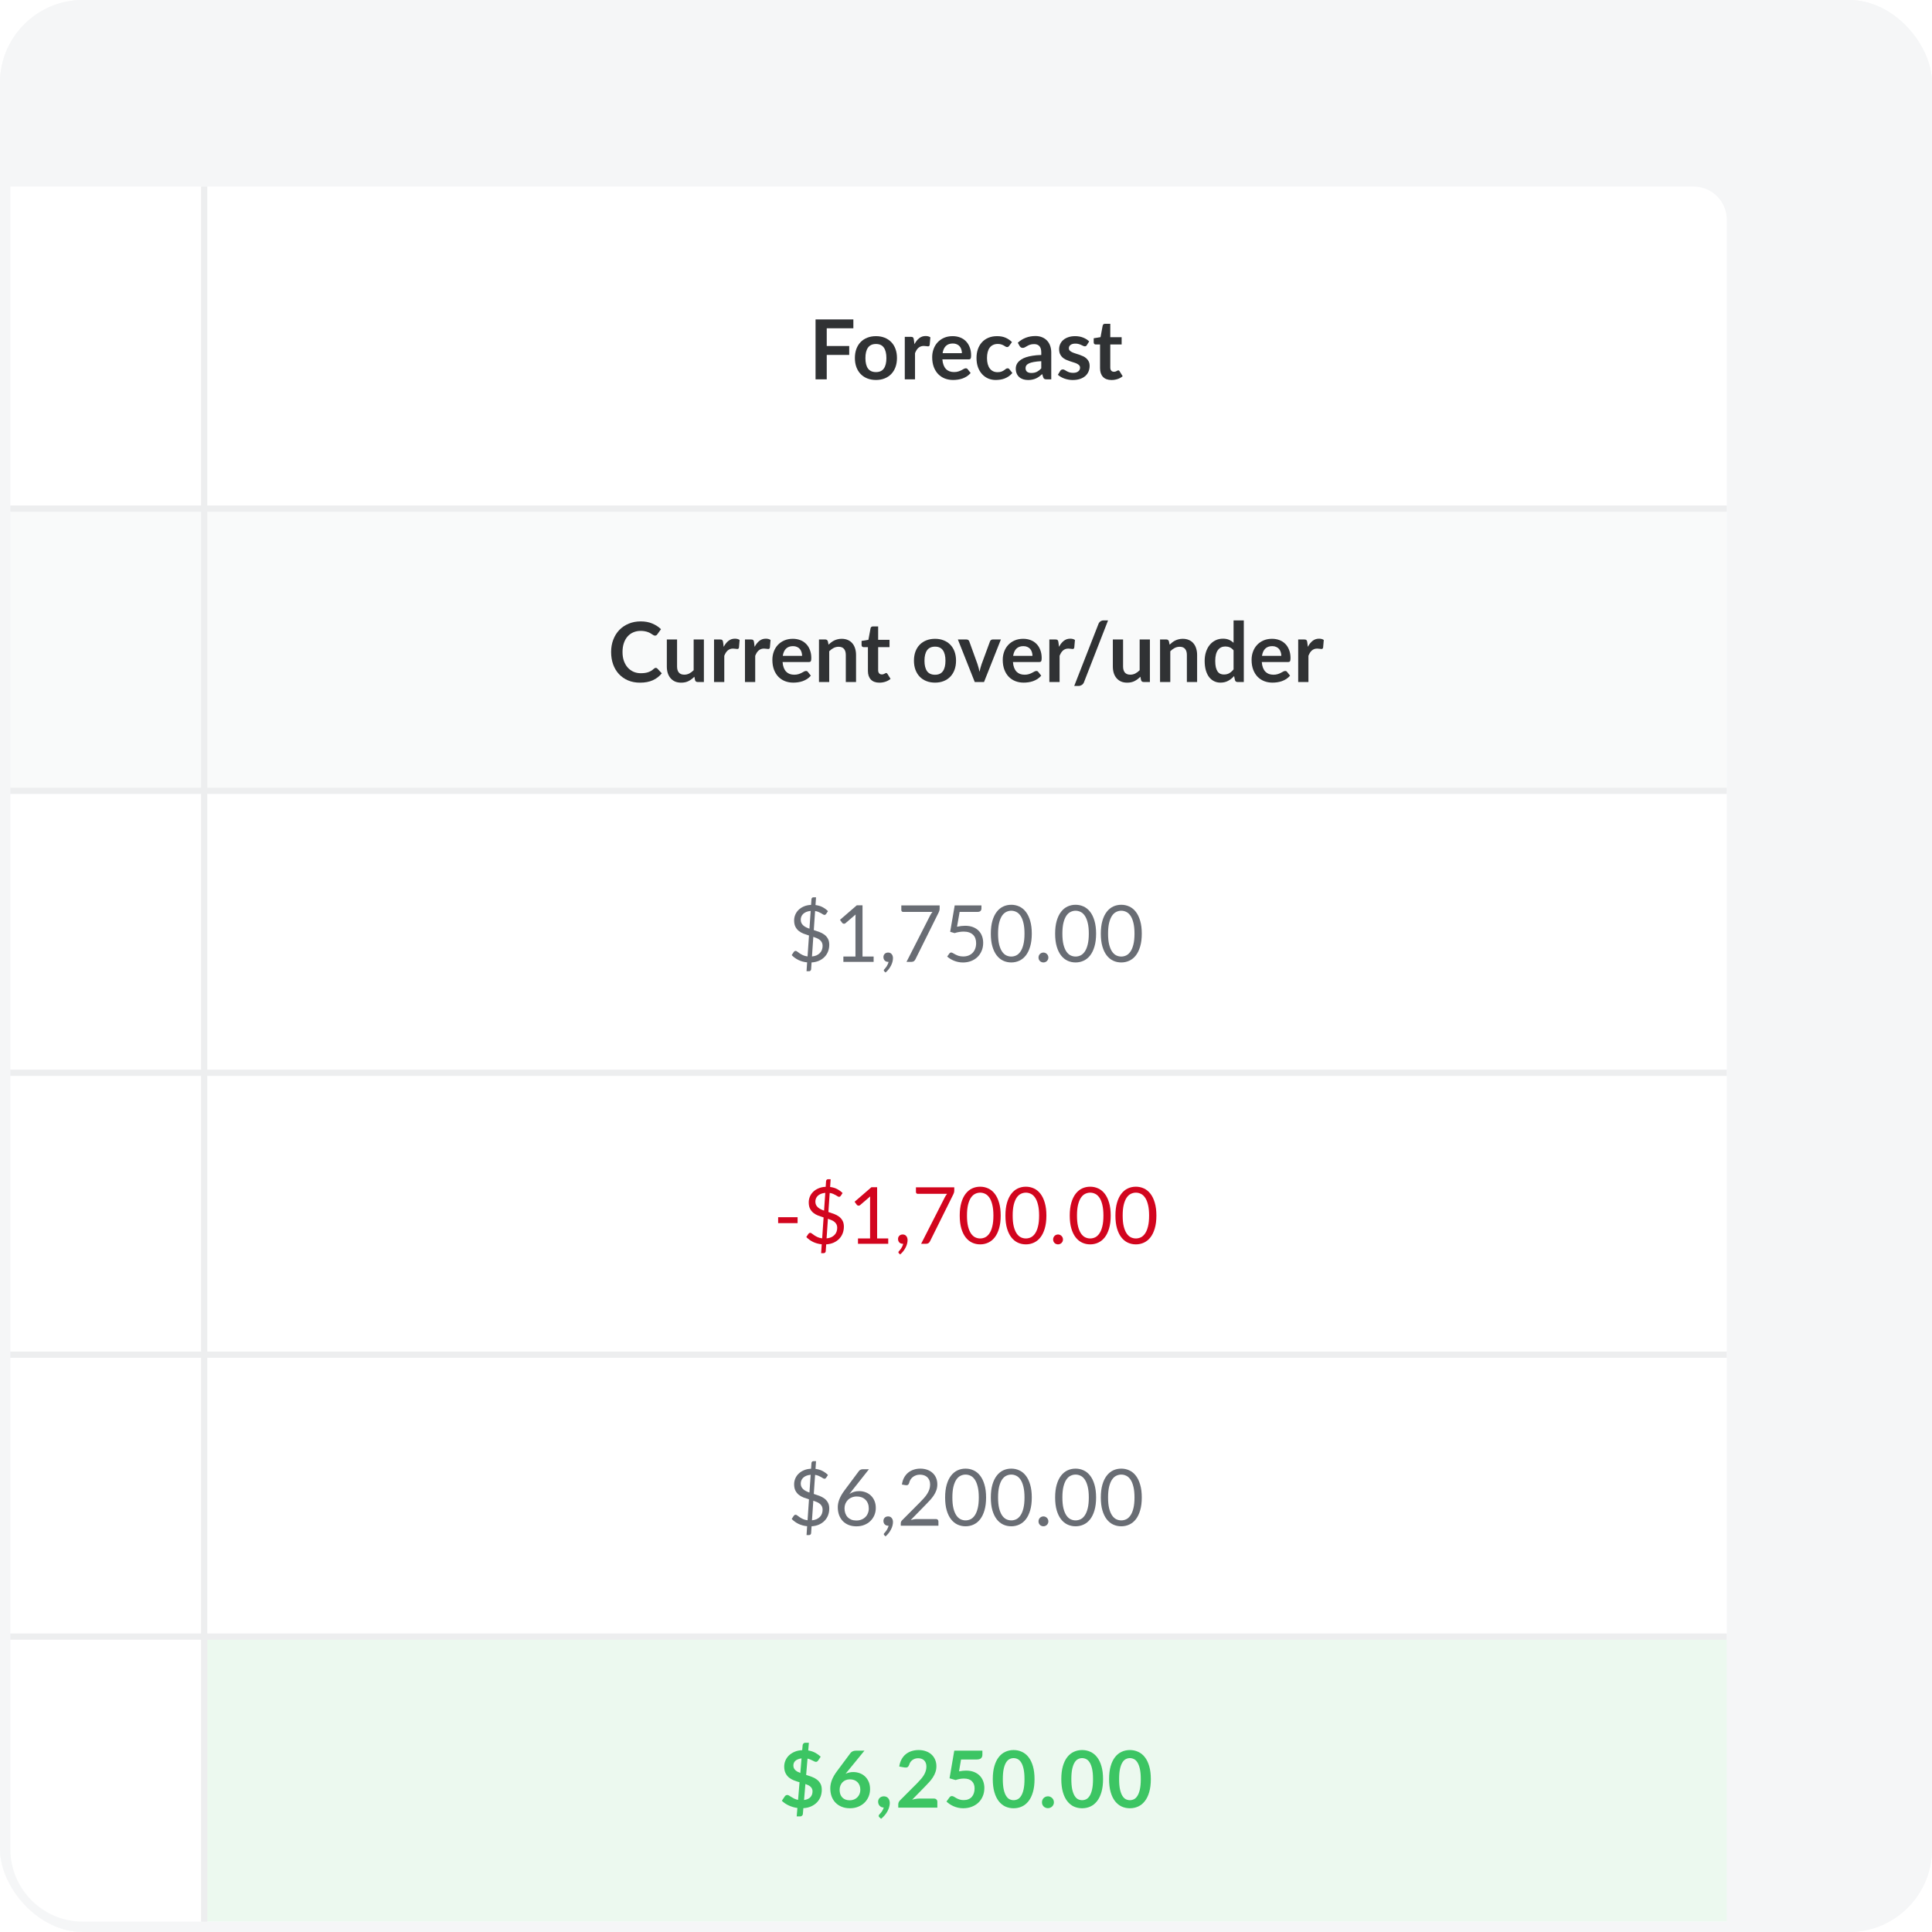 <svg width="932" height="932" viewBox="0 0 932 932" fill="none" xmlns="http://www.w3.org/2000/svg">
<g clip-path="url(#clip0_10398_373)">
<rect width="932" height="932" rx="40" fill="#F5F6F7"/>
<g filter="url(#filter0_d_10398_373)">
<path d="M-67 106C-67 97.163 -59.837 90 -51 90H817C825.837 90 833 97.163 833 106V1006C833 1014.84 825.837 1022 817 1022H-51C-59.837 1022 -67 1014.84 -67 1006V106Z" fill="white"/>
</g>
<path d="M536.202 183.319C534.415 183.319 533.042 182.819 532.082 181.819C531.135 180.806 530.662 179.413 530.662 177.639V166.179H528.562C528.295 166.179 528.068 166.093 527.882 165.919C527.695 165.746 527.602 165.486 527.602 165.139V163.179L530.902 162.639L531.942 157.039C532.008 156.773 532.135 156.566 532.322 156.419C532.508 156.273 532.748 156.199 533.042 156.199H535.602V162.659H541.082V166.179H535.602V177.299C535.602 177.939 535.755 178.439 536.062 178.799C536.382 179.159 536.815 179.339 537.362 179.339C537.668 179.339 537.922 179.306 538.122 179.239C538.335 179.159 538.515 179.079 538.662 178.999C538.822 178.919 538.962 178.846 539.082 178.779C539.202 178.699 539.322 178.659 539.442 178.659C539.588 178.659 539.708 178.699 539.802 178.779C539.895 178.846 539.995 178.953 540.102 179.099L541.582 181.499C540.862 182.099 540.035 182.553 539.102 182.859C538.168 183.166 537.202 183.319 536.202 183.319Z" fill="#303234"/>
<path d="M524.3 166.48C524.167 166.693 524.027 166.847 523.88 166.94C523.734 167.02 523.547 167.06 523.32 167.06C523.08 167.06 522.82 166.993 522.54 166.86C522.274 166.727 521.96 166.58 521.6 166.42C521.24 166.247 520.827 166.093 520.36 165.96C519.907 165.827 519.367 165.76 518.74 165.76C517.767 165.76 517 165.967 516.44 166.38C515.894 166.793 515.62 167.333 515.62 168C515.62 168.44 515.76 168.813 516.04 169.12C516.334 169.413 516.714 169.673 517.18 169.9C517.66 170.127 518.2 170.333 518.8 170.52C519.4 170.693 520.007 170.887 520.62 171.1C521.247 171.313 521.86 171.56 522.46 171.84C523.06 172.107 523.594 172.453 524.06 172.88C524.54 173.293 524.92 173.793 525.2 174.38C525.494 174.967 525.64 175.673 525.64 176.5C525.64 177.487 525.46 178.4 525.1 179.24C524.754 180.067 524.234 180.787 523.54 181.4C522.847 182 521.987 182.473 520.96 182.82C519.947 183.153 518.774 183.32 517.44 183.32C516.734 183.32 516.04 183.253 515.36 183.12C514.694 183 514.047 182.827 513.42 182.6C512.807 182.373 512.234 182.107 511.7 181.8C511.18 181.493 510.72 181.16 510.32 180.8L511.46 178.92C511.607 178.693 511.78 178.52 511.98 178.4C512.18 178.28 512.434 178.22 512.74 178.22C513.047 178.22 513.334 178.307 513.6 178.48C513.88 178.653 514.2 178.84 514.56 179.04C514.92 179.24 515.34 179.427 515.82 179.6C516.314 179.773 516.934 179.86 517.68 179.86C518.267 179.86 518.767 179.793 519.18 179.66C519.607 179.513 519.954 179.327 520.22 179.1C520.5 178.873 520.7 178.613 520.82 178.32C520.954 178.013 521.02 177.7 521.02 177.38C521.02 176.9 520.874 176.507 520.58 176.2C520.3 175.893 519.92 175.627 519.44 175.4C518.974 175.173 518.434 174.973 517.82 174.8C517.22 174.613 516.6 174.413 515.96 174.2C515.334 173.987 514.714 173.74 514.1 173.46C513.5 173.167 512.96 172.8 512.48 172.36C512.014 171.92 511.634 171.38 511.34 170.74C511.06 170.1 510.92 169.327 510.92 168.42C510.92 167.58 511.087 166.78 511.42 166.02C511.754 165.26 512.24 164.6 512.88 164.04C513.534 163.467 514.34 163.013 515.3 162.68C516.274 162.333 517.394 162.16 518.66 162.16C520.074 162.16 521.36 162.393 522.52 162.86C523.68 163.327 524.647 163.94 525.42 164.7L524.3 166.48Z" fill="#303234"/>
<path d="M502.308 174.24C500.881 174.306 499.681 174.433 498.708 174.62C497.734 174.793 496.954 175.02 496.368 175.3C495.781 175.58 495.361 175.906 495.108 176.28C494.854 176.653 494.728 177.06 494.728 177.5C494.728 178.366 494.981 178.986 495.488 179.36C496.008 179.733 496.681 179.92 497.508 179.92C498.521 179.92 499.394 179.74 500.128 179.38C500.874 179.006 501.601 178.446 502.308 177.7V174.24ZM490.988 165.34C493.348 163.18 496.188 162.1 499.508 162.1C500.708 162.1 501.781 162.3 502.728 162.7C503.674 163.086 504.474 163.633 505.128 164.34C505.781 165.033 506.274 165.866 506.608 166.84C506.954 167.813 507.128 168.88 507.128 170.04V183H504.888C504.421 183 504.061 182.933 503.808 182.8C503.554 182.653 503.354 182.366 503.208 181.94L502.768 180.46C502.248 180.926 501.741 181.34 501.248 181.7C500.754 182.046 500.241 182.34 499.708 182.58C499.174 182.82 498.601 183 497.988 183.12C497.388 183.253 496.721 183.32 495.988 183.32C495.121 183.32 494.321 183.206 493.588 182.98C492.854 182.74 492.221 182.386 491.688 181.92C491.154 181.453 490.741 180.873 490.448 180.18C490.154 179.486 490.008 178.68 490.008 177.76C490.008 177.24 490.094 176.726 490.268 176.22C490.441 175.7 490.721 175.206 491.108 174.74C491.508 174.273 492.021 173.833 492.648 173.42C493.274 173.006 494.041 172.646 494.948 172.34C495.868 172.033 496.934 171.786 498.148 171.6C499.361 171.4 500.748 171.28 502.308 171.24V170.04C502.308 168.666 502.014 167.653 501.428 167C500.841 166.333 499.994 166 498.888 166C498.088 166 497.421 166.093 496.888 166.28C496.368 166.466 495.908 166.68 495.508 166.92C495.108 167.146 494.741 167.353 494.408 167.54C494.088 167.726 493.728 167.82 493.328 167.82C492.981 167.82 492.688 167.733 492.448 167.56C492.208 167.373 492.014 167.16 491.868 166.92L490.988 165.34Z" fill="#303234"/>
<path d="M486.87 166.82C486.724 167.007 486.577 167.153 486.43 167.26C486.297 167.367 486.097 167.42 485.83 167.42C485.577 167.42 485.33 167.347 485.09 167.2C484.85 167.04 484.564 166.867 484.23 166.68C483.897 166.48 483.497 166.307 483.03 166.16C482.577 166 482.01 165.92 481.33 165.92C480.464 165.92 479.704 166.08 479.05 166.4C478.397 166.707 477.85 167.153 477.41 167.74C476.984 168.327 476.664 169.04 476.45 169.88C476.237 170.707 476.13 171.647 476.13 172.7C476.13 173.793 476.244 174.767 476.47 175.62C476.71 176.473 477.05 177.193 477.49 177.78C477.93 178.353 478.464 178.793 479.09 179.1C479.717 179.393 480.424 179.54 481.21 179.54C481.997 179.54 482.63 179.447 483.11 179.26C483.604 179.06 484.017 178.847 484.35 178.62C484.684 178.38 484.97 178.167 485.21 177.98C485.464 177.78 485.744 177.68 486.05 177.68C486.45 177.68 486.75 177.833 486.95 178.14L488.37 179.94C487.824 180.58 487.23 181.12 486.59 181.56C485.95 181.987 485.284 182.333 484.59 182.6C483.91 182.853 483.204 183.033 482.47 183.14C481.75 183.247 481.03 183.3 480.31 183.3C479.044 183.3 477.85 183.067 476.73 182.6C475.61 182.12 474.63 181.427 473.79 180.52C472.95 179.613 472.284 178.507 471.79 177.2C471.31 175.88 471.07 174.38 471.07 172.7C471.07 171.193 471.284 169.8 471.71 168.52C472.15 167.227 472.79 166.113 473.63 165.18C474.47 164.233 475.51 163.493 476.75 162.96C477.99 162.427 479.417 162.16 481.03 162.16C482.564 162.16 483.904 162.407 485.05 162.9C486.21 163.393 487.25 164.1 488.17 165.02L486.87 166.82Z" fill="#303234"/>
<path d="M464.028 170.38C464.028 169.74 463.934 169.14 463.748 168.58C463.574 168.007 463.308 167.507 462.948 167.08C462.588 166.653 462.127 166.32 461.567 166.08C461.021 165.827 460.381 165.7 459.647 165.7C458.221 165.7 457.094 166.107 456.268 166.92C455.454 167.733 454.934 168.887 454.707 170.38H464.028ZM454.607 173.36C454.687 174.413 454.874 175.327 455.168 176.1C455.461 176.86 455.847 177.493 456.327 178C456.807 178.493 457.374 178.867 458.028 179.12C458.694 179.36 459.428 179.48 460.228 179.48C461.028 179.48 461.714 179.387 462.287 179.2C462.874 179.013 463.381 178.807 463.808 178.58C464.248 178.353 464.628 178.147 464.948 177.96C465.281 177.773 465.601 177.68 465.908 177.68C466.321 177.68 466.627 177.833 466.827 178.14L468.247 179.94C467.701 180.58 467.088 181.12 466.408 181.56C465.728 181.987 465.014 182.333 464.268 182.6C463.534 182.853 462.781 183.033 462.007 183.14C461.247 183.247 460.507 183.3 459.787 183.3C458.361 183.3 457.034 183.067 455.808 182.6C454.581 182.12 453.514 181.42 452.608 180.5C451.701 179.567 450.987 178.42 450.467 177.06C449.947 175.687 449.688 174.1 449.688 172.3C449.688 170.9 449.914 169.587 450.368 168.36C450.821 167.12 451.467 166.047 452.307 165.14C453.161 164.22 454.194 163.493 455.408 162.96C456.634 162.427 458.014 162.16 459.548 162.16C460.841 162.16 462.034 162.367 463.128 162.78C464.221 163.193 465.161 163.8 465.948 164.6C466.734 165.387 467.347 166.36 467.787 167.52C468.241 168.667 468.467 169.98 468.467 171.46C468.467 172.207 468.388 172.713 468.228 172.98C468.068 173.233 467.761 173.36 467.308 173.36H454.607Z" fill="#303234"/>
<path d="M441.129 166.04C441.769 164.813 442.529 163.853 443.409 163.16C444.289 162.453 445.329 162.1 446.529 162.1C447.475 162.1 448.235 162.306 448.809 162.72L448.489 166.42C448.422 166.66 448.322 166.833 448.189 166.94C448.069 167.033 447.902 167.08 447.689 167.08C447.489 167.08 447.189 167.046 446.789 166.98C446.402 166.913 446.022 166.88 445.649 166.88C445.102 166.88 444.615 166.96 444.189 167.12C443.762 167.28 443.375 167.513 443.029 167.82C442.695 168.113 442.395 168.473 442.129 168.9C441.875 169.326 441.635 169.813 441.409 170.36V183H436.469V162.48H439.369C439.875 162.48 440.229 162.573 440.429 162.76C440.629 162.933 440.762 163.253 440.829 163.72L441.129 166.04Z" fill="#303234"/>
<path d="M422.578 162.16C424.098 162.16 425.478 162.407 426.718 162.9C427.972 163.393 429.038 164.093 429.918 165C430.812 165.907 431.498 167.013 431.978 168.32C432.458 169.627 432.698 171.087 432.698 172.7C432.698 174.327 432.458 175.793 431.978 177.1C431.498 178.407 430.812 179.52 429.918 180.44C429.038 181.36 427.972 182.067 426.718 182.56C425.478 183.053 424.098 183.3 422.578 183.3C421.045 183.3 419.652 183.053 418.398 182.56C417.145 182.067 416.072 181.36 415.178 180.44C414.298 179.52 413.612 178.407 413.118 177.1C412.638 175.793 412.398 174.327 412.398 172.7C412.398 171.087 412.638 169.627 413.118 168.32C413.612 167.013 414.298 165.907 415.178 165C416.072 164.093 417.145 163.393 418.398 162.9C419.652 162.407 421.045 162.16 422.578 162.16ZM422.578 179.5C424.285 179.5 425.545 178.927 426.358 177.78C427.185 176.633 427.598 174.953 427.598 172.74C427.598 170.527 427.185 168.84 426.358 167.68C425.545 166.52 424.285 165.94 422.578 165.94C420.845 165.94 419.558 166.527 418.718 167.7C417.892 168.86 417.478 170.54 417.478 172.74C417.478 174.94 417.892 176.62 418.718 177.78C419.558 178.927 420.845 179.5 422.578 179.5Z" fill="#303234"/>
<path d="M398.822 158.36V166.92H409.662V171.22H398.822V183H393.422V154.08H411.662V158.36H398.822Z" fill="#303234"/>
<path d="M-67 244H833V381.567H-67V244Z" fill="#F5F6F7" fill-opacity="0.5"/>
<path fill-rule="evenodd" clip-rule="evenodd" d="M833 246.867L-67 246.867L-67 243.867L833 243.867L833 246.867Z" fill="#EDEEEF"/>
<path fill-rule="evenodd" clip-rule="evenodd" d="M833 383L-67 383L-67 380L833 380L833 383Z" fill="#EDEEEF"/>
<path d="M630.91 312.04C631.55 310.813 632.31 309.853 633.19 309.16C634.07 308.453 635.11 308.1 636.31 308.1C637.257 308.1 638.017 308.306 638.59 308.72L638.27 312.42C638.203 312.66 638.103 312.833 637.97 312.94C637.85 313.033 637.683 313.08 637.47 313.08C637.27 313.08 636.97 313.046 636.57 312.98C636.183 312.913 635.803 312.88 635.43 312.88C634.883 312.88 634.397 312.96 633.97 313.12C633.543 313.28 633.157 313.513 632.81 313.82C632.477 314.113 632.177 314.473 631.91 314.9C631.657 315.326 631.417 315.813 631.19 316.36V329H626.25V308.48H629.15C629.657 308.48 630.01 308.573 630.21 308.76C630.41 308.933 630.543 309.253 630.61 309.72L630.91 312.04Z" fill="#303234"/>
<path d="M618.106 316.38C618.106 315.74 618.012 315.14 617.826 314.58C617.652 314.007 617.386 313.507 617.026 313.08C616.666 312.653 616.206 312.32 615.646 312.08C615.099 311.827 614.459 311.7 613.726 311.7C612.299 311.7 611.172 312.107 610.346 312.92C609.532 313.733 609.012 314.887 608.786 316.38H618.106ZM608.686 319.36C608.766 320.413 608.952 321.327 609.246 322.1C609.539 322.86 609.926 323.493 610.406 324C610.886 324.493 611.452 324.867 612.106 325.12C612.772 325.36 613.506 325.48 614.306 325.48C615.106 325.48 615.792 325.387 616.366 325.2C616.952 325.013 617.459 324.807 617.886 324.58C618.326 324.353 618.706 324.147 619.026 323.96C619.359 323.773 619.679 323.68 619.986 323.68C620.399 323.68 620.706 323.833 620.906 324.14L622.326 325.94C621.779 326.58 621.166 327.12 620.486 327.56C619.806 327.987 619.092 328.333 618.346 328.6C617.612 328.853 616.859 329.033 616.086 329.14C615.326 329.247 614.586 329.3 613.866 329.3C612.439 329.3 611.112 329.067 609.886 328.6C608.659 328.12 607.592 327.42 606.686 326.5C605.779 325.567 605.066 324.42 604.546 323.06C604.026 321.687 603.766 320.1 603.766 318.3C603.766 316.9 603.992 315.587 604.446 314.36C604.899 313.12 605.546 312.047 606.386 311.14C607.239 310.22 608.272 309.493 609.486 308.96C610.712 308.427 612.092 308.16 613.626 308.16C614.919 308.16 616.112 308.367 617.206 308.78C618.299 309.193 619.239 309.8 620.026 310.6C620.812 311.387 621.426 312.36 621.866 313.52C622.319 314.667 622.546 315.98 622.546 317.46C622.546 318.207 622.466 318.713 622.306 318.98C622.146 319.233 621.839 319.36 621.386 319.36H608.686Z" fill="#303234"/>
<path d="M595.073 313.719C594.513 313.039 593.899 312.559 593.233 312.279C592.579 311.999 591.873 311.859 591.113 311.859C590.366 311.859 589.693 311.999 589.093 312.279C588.493 312.559 587.979 312.986 587.553 313.559C587.126 314.119 586.799 314.839 586.573 315.719C586.346 316.586 586.233 317.613 586.233 318.799C586.233 319.999 586.326 321.019 586.513 321.859C586.713 322.686 586.993 323.366 587.353 323.899C587.713 324.419 588.153 324.799 588.673 325.039C589.193 325.266 589.773 325.379 590.413 325.379C591.439 325.379 592.313 325.166 593.033 324.739C593.753 324.313 594.433 323.706 595.073 322.919V313.719ZM600.013 299.279V328.999H596.993C596.339 328.999 595.926 328.699 595.753 328.099L595.333 326.119C594.506 327.066 593.553 327.833 592.473 328.419C591.406 329.006 590.159 329.299 588.733 329.299C587.613 329.299 586.586 329.066 585.653 328.599C584.719 328.133 583.913 327.459 583.233 326.579C582.566 325.686 582.046 324.586 581.673 323.279C581.313 321.973 581.133 320.479 581.133 318.799C581.133 317.279 581.339 315.866 581.753 314.559C582.166 313.253 582.759 312.119 583.533 311.159C584.306 310.199 585.233 309.453 586.313 308.919C587.393 308.373 588.606 308.099 589.953 308.099C591.099 308.099 592.079 308.279 592.893 308.639C593.706 308.999 594.433 309.486 595.073 310.099V299.279H600.013Z" fill="#303234"/>
<path d="M564.229 311C564.643 310.587 565.076 310.207 565.529 309.86C565.996 309.5 566.483 309.2 566.989 308.96C567.509 308.707 568.063 308.513 568.649 308.38C569.236 308.233 569.876 308.16 570.569 308.16C571.689 308.16 572.683 308.353 573.549 308.74C574.416 309.113 575.136 309.647 575.709 310.34C576.296 311.02 576.736 311.84 577.029 312.8C577.336 313.747 577.489 314.793 577.489 315.94V329H572.549V315.94C572.549 314.687 572.263 313.72 571.689 313.04C571.116 312.347 570.243 312 569.069 312C568.216 312 567.416 312.193 566.669 312.58C565.923 312.967 565.216 313.493 564.549 314.16V329H559.609V308.48H562.629C563.269 308.48 563.689 308.78 563.889 309.38L564.229 311Z" fill="#303234"/>
<path d="M554.716 308.479V328.999H551.696C551.043 328.999 550.629 328.699 550.456 328.099L550.116 326.459C549.276 327.312 548.349 328.005 547.336 328.539C546.323 329.059 545.129 329.319 543.756 329.319C542.636 329.319 541.643 329.132 540.776 328.759C539.923 328.372 539.203 327.832 538.616 327.139C538.029 326.445 537.583 325.625 537.276 324.679C536.983 323.719 536.836 322.665 536.836 321.519V308.479H541.776V321.519C541.776 322.772 542.063 323.745 542.636 324.439C543.223 325.119 544.096 325.459 545.256 325.459C546.109 325.459 546.909 325.272 547.656 324.899C548.403 324.512 549.109 323.985 549.776 323.319V308.479H554.716Z" fill="#303234"/>
<path d="M522.931 329.059C522.704 329.673 522.338 330.133 521.831 330.439C521.338 330.746 520.831 330.899 520.311 330.899H518.211L529.891 301.019C530.104 300.459 530.431 300.033 530.871 299.739C531.311 299.433 531.824 299.279 532.411 299.279H534.531L522.931 329.059Z" fill="#303234"/>
<path d="M510.871 312.04C511.511 310.813 512.271 309.853 513.151 309.16C514.031 308.453 515.071 308.1 516.271 308.1C517.218 308.1 517.978 308.306 518.551 308.72L518.231 312.42C518.164 312.66 518.064 312.833 517.931 312.94C517.811 313.033 517.644 313.08 517.431 313.08C517.231 313.08 516.931 313.046 516.531 312.98C516.144 312.913 515.764 312.88 515.391 312.88C514.844 312.88 514.358 312.96 513.931 313.12C513.504 313.28 513.118 313.513 512.771 313.82C512.438 314.113 512.138 314.473 511.871 314.9C511.618 315.326 511.378 315.813 511.151 316.36V329H506.211V308.48H509.111C509.618 308.48 509.971 308.573 510.171 308.76C510.371 308.933 510.504 309.253 510.571 309.72L510.871 312.04Z" fill="#303234"/>
<path d="M498.067 316.38C498.067 315.74 497.973 315.14 497.787 314.58C497.613 314.007 497.347 313.507 496.987 313.08C496.627 312.653 496.167 312.32 495.607 312.08C495.06 311.827 494.42 311.7 493.687 311.7C492.26 311.7 491.133 312.107 490.307 312.92C489.493 313.733 488.973 314.887 488.747 316.38H498.067ZM488.647 319.36C488.727 320.413 488.913 321.327 489.207 322.1C489.5 322.86 489.887 323.493 490.367 324C490.847 324.493 491.413 324.867 492.067 325.12C492.733 325.36 493.467 325.48 494.267 325.48C495.067 325.48 495.753 325.387 496.327 325.2C496.913 325.013 497.42 324.807 497.847 324.58C498.287 324.353 498.667 324.147 498.987 323.96C499.32 323.773 499.64 323.68 499.947 323.68C500.36 323.68 500.667 323.833 500.867 324.14L502.287 325.94C501.74 326.58 501.127 327.12 500.447 327.56C499.767 327.987 499.053 328.333 498.307 328.6C497.573 328.853 496.82 329.033 496.047 329.14C495.287 329.247 494.547 329.3 493.827 329.3C492.4 329.3 491.073 329.067 489.847 328.6C488.62 328.12 487.553 327.42 486.647 326.5C485.74 325.567 485.027 324.42 484.507 323.06C483.987 321.687 483.727 320.1 483.727 318.3C483.727 316.9 483.953 315.587 484.407 314.36C484.86 313.12 485.507 312.047 486.347 311.14C487.2 310.22 488.233 309.493 489.447 308.96C490.673 308.427 492.053 308.16 493.587 308.16C494.88 308.16 496.073 308.367 497.167 308.78C498.26 309.193 499.2 309.8 499.987 310.6C500.773 311.387 501.387 312.36 501.827 313.52C502.28 314.667 502.507 315.98 502.507 317.46C502.507 318.207 502.427 318.713 502.267 318.98C502.107 319.233 501.8 319.36 501.347 319.36H488.647Z" fill="#303234"/>
<path d="M482.838 308.479L474.698 328.999H470.218L462.078 308.479H466.158C466.531 308.479 466.838 308.565 467.078 308.739C467.331 308.912 467.498 309.132 467.578 309.399L471.538 320.359C471.751 320.999 471.938 321.625 472.098 322.239C472.258 322.852 472.398 323.465 472.518 324.079C472.651 323.465 472.798 322.852 472.958 322.239C473.118 321.625 473.311 320.999 473.538 320.359L477.578 309.399C477.671 309.132 477.838 308.912 478.078 308.739C478.318 308.565 478.605 308.479 478.938 308.479H482.838Z" fill="#303234"/>
<path d="M451.071 308.16C452.591 308.16 453.971 308.407 455.211 308.9C456.464 309.393 457.531 310.093 458.411 311C459.304 311.907 459.991 313.013 460.471 314.32C460.951 315.627 461.191 317.087 461.191 318.7C461.191 320.327 460.951 321.793 460.471 323.1C459.991 324.407 459.304 325.52 458.411 326.44C457.531 327.36 456.464 328.067 455.211 328.56C453.971 329.053 452.591 329.3 451.071 329.3C449.537 329.3 448.144 329.053 446.891 328.56C445.637 328.067 444.564 327.36 443.671 326.44C442.791 325.52 442.104 324.407 441.611 323.1C441.131 321.793 440.891 320.327 440.891 318.7C440.891 317.087 441.131 315.627 441.611 314.32C442.104 313.013 442.791 311.907 443.671 311C444.564 310.093 445.637 309.393 446.891 308.9C448.144 308.407 449.537 308.16 451.071 308.16ZM451.071 325.5C452.777 325.5 454.037 324.927 454.851 323.78C455.677 322.633 456.091 320.953 456.091 318.74C456.091 316.527 455.677 314.84 454.851 313.68C454.037 312.52 452.777 311.94 451.071 311.94C449.337 311.94 448.051 312.527 447.211 313.7C446.384 314.86 445.971 316.54 445.971 318.74C445.971 320.94 446.384 322.62 447.211 323.78C448.051 324.927 449.337 325.5 451.071 325.5Z" fill="#303234"/>
<path d="M424.225 329.319C422.438 329.319 421.065 328.819 420.105 327.819C419.158 326.806 418.685 325.413 418.685 323.639V312.179H416.585C416.318 312.179 416.092 312.093 415.905 311.919C415.718 311.746 415.625 311.486 415.625 311.139V309.179L418.925 308.639L419.965 303.039C420.032 302.773 420.158 302.566 420.345 302.419C420.532 302.273 420.772 302.199 421.065 302.199H423.625V308.659H429.105V312.179H423.625V323.299C423.625 323.939 423.778 324.439 424.085 324.799C424.405 325.159 424.838 325.339 425.385 325.339C425.692 325.339 425.945 325.306 426.145 325.239C426.358 325.159 426.538 325.079 426.685 324.999C426.845 324.919 426.985 324.846 427.105 324.779C427.225 324.699 427.345 324.659 427.465 324.659C427.612 324.659 427.732 324.699 427.825 324.779C427.918 324.846 428.018 324.953 428.125 325.099L429.605 327.499C428.885 328.099 428.058 328.553 427.125 328.859C426.192 329.166 425.225 329.319 424.225 329.319Z" fill="#303234"/>
<path d="M399.698 311C400.111 310.587 400.545 310.207 400.998 309.86C401.465 309.5 401.951 309.2 402.458 308.96C402.978 308.707 403.531 308.513 404.118 308.38C404.705 308.233 405.345 308.16 406.038 308.16C407.158 308.16 408.151 308.353 409.018 308.74C409.885 309.113 410.605 309.647 411.178 310.34C411.765 311.02 412.205 311.84 412.498 312.8C412.805 313.747 412.958 314.793 412.958 315.94V329H408.018V315.94C408.018 314.687 407.731 313.72 407.158 313.04C406.585 312.347 405.711 312 404.538 312C403.685 312 402.885 312.193 402.138 312.58C401.391 312.967 400.685 313.493 400.018 314.16V329H395.078V308.48H398.098C398.738 308.48 399.158 308.78 399.358 309.38L399.698 311Z" fill="#303234"/>
<path d="M386.934 316.38C386.934 315.74 386.84 315.14 386.654 314.58C386.48 314.007 386.214 313.507 385.854 313.08C385.494 312.653 385.034 312.32 384.474 312.08C383.927 311.827 383.287 311.7 382.554 311.7C381.127 311.7 380 312.107 379.174 312.92C378.36 313.733 377.84 314.887 377.614 316.38H386.934ZM377.514 319.36C377.594 320.413 377.78 321.327 378.074 322.1C378.367 322.86 378.754 323.493 379.234 324C379.714 324.493 380.28 324.867 380.934 325.12C381.6 325.36 382.334 325.48 383.134 325.48C383.934 325.48 384.62 325.387 385.194 325.2C385.78 325.013 386.287 324.807 386.714 324.58C387.154 324.353 387.534 324.147 387.854 323.96C388.187 323.773 388.507 323.68 388.814 323.68C389.227 323.68 389.534 323.833 389.734 324.14L391.154 325.94C390.607 326.58 389.994 327.12 389.314 327.56C388.634 327.987 387.92 328.333 387.174 328.6C386.44 328.853 385.687 329.033 384.914 329.14C384.154 329.247 383.414 329.3 382.694 329.3C381.267 329.3 379.94 329.067 378.714 328.6C377.487 328.12 376.42 327.42 375.514 326.5C374.607 325.567 373.894 324.42 373.374 323.06C372.854 321.687 372.594 320.1 372.594 318.3C372.594 316.9 372.82 315.587 373.274 314.36C373.727 313.12 374.374 312.047 375.214 311.14C376.067 310.22 377.1 309.493 378.314 308.96C379.54 308.427 380.92 308.16 382.454 308.16C383.747 308.16 384.94 308.367 386.034 308.78C387.127 309.193 388.067 309.8 388.854 310.6C389.64 311.387 390.254 312.36 390.694 313.52C391.147 314.667 391.374 315.98 391.374 317.46C391.374 318.207 391.294 318.713 391.134 318.98C390.974 319.233 390.667 319.36 390.214 319.36H377.514Z" fill="#303234"/>
<path d="M364.035 312.04C364.675 310.813 365.435 309.853 366.315 309.16C367.195 308.453 368.235 308.1 369.435 308.1C370.382 308.1 371.142 308.306 371.715 308.72L371.395 312.42C371.328 312.66 371.228 312.833 371.095 312.94C370.975 313.033 370.808 313.08 370.595 313.08C370.395 313.08 370.095 313.046 369.695 312.98C369.308 312.913 368.928 312.88 368.555 312.88C368.008 312.88 367.522 312.96 367.095 313.12C366.668 313.28 366.282 313.513 365.935 313.82C365.602 314.113 365.302 314.473 365.035 314.9C364.782 315.326 364.542 315.813 364.315 316.36V329H359.375V308.48H362.275C362.782 308.48 363.135 308.573 363.335 308.76C363.535 308.933 363.668 309.253 363.735 309.72L364.035 312.04Z" fill="#303234"/>
<path d="M349.113 312.04C349.753 310.813 350.513 309.853 351.393 309.16C352.273 308.453 353.313 308.1 354.513 308.1C355.46 308.1 356.22 308.306 356.793 308.72L356.473 312.42C356.406 312.66 356.306 312.833 356.173 312.94C356.053 313.033 355.886 313.08 355.673 313.08C355.473 313.08 355.173 313.046 354.773 312.98C354.386 312.913 354.006 312.88 353.633 312.88C353.086 312.88 352.6 312.96 352.173 313.12C351.746 313.28 351.36 313.513 351.013 313.82C350.68 314.113 350.38 314.473 350.113 314.9C349.86 315.326 349.62 315.813 349.393 316.36V329H344.453V308.48H347.353C347.86 308.48 348.213 308.573 348.413 308.76C348.613 308.933 348.746 309.253 348.813 309.72L349.113 312.04Z" fill="#303234"/>
<path d="M339.56 308.479V328.999H336.54C335.886 328.999 335.473 328.699 335.3 328.099L334.96 326.459C334.12 327.312 333.193 328.005 332.18 328.539C331.166 329.059 329.973 329.319 328.6 329.319C327.48 329.319 326.486 329.132 325.62 328.759C324.766 328.372 324.046 327.832 323.46 327.139C322.873 326.445 322.426 325.625 322.12 324.679C321.826 323.719 321.68 322.665 321.68 321.519V308.479H326.62V321.519C326.62 322.772 326.906 323.745 327.48 324.439C328.066 325.119 328.94 325.459 330.1 325.459C330.953 325.459 331.753 325.272 332.5 324.899C333.246 324.512 333.953 323.985 334.62 323.319V308.479H339.56Z" fill="#303234"/>
<path d="M316.345 322.18C316.638 322.18 316.898 322.293 317.125 322.52L319.245 324.82C318.071 326.273 316.625 327.386 314.905 328.16C313.198 328.933 311.145 329.32 308.745 329.32C306.598 329.32 304.665 328.953 302.945 328.22C301.238 327.486 299.778 326.466 298.565 325.16C297.351 323.853 296.418 322.293 295.765 320.48C295.125 318.666 294.805 316.686 294.805 314.54C294.805 312.366 295.151 310.38 295.845 308.58C296.538 306.766 297.511 305.206 298.765 303.9C300.031 302.593 301.538 301.58 303.285 300.86C305.031 300.126 306.965 299.76 309.085 299.76C311.191 299.76 313.058 300.106 314.685 300.8C316.325 301.493 317.718 302.4 318.865 303.52L317.065 306.02C316.958 306.18 316.818 306.32 316.645 306.44C316.485 306.56 316.258 306.62 315.965 306.62C315.765 306.62 315.558 306.566 315.345 306.46C315.131 306.34 314.898 306.2 314.645 306.04C314.391 305.866 314.098 305.68 313.765 305.48C313.431 305.28 313.045 305.1 312.605 304.94C312.165 304.766 311.651 304.626 311.065 304.52C310.491 304.4 309.825 304.34 309.065 304.34C307.771 304.34 306.585 304.573 305.505 305.04C304.438 305.493 303.518 306.16 302.745 307.04C301.971 307.906 301.371 308.973 300.945 310.24C300.518 311.493 300.305 312.926 300.305 314.54C300.305 316.166 300.531 317.613 300.985 318.88C301.451 320.146 302.078 321.213 302.865 322.08C303.651 322.946 304.578 323.613 305.645 324.08C306.711 324.533 307.858 324.76 309.085 324.76C309.818 324.76 310.478 324.72 311.065 324.64C311.665 324.56 312.211 324.433 312.705 324.26C313.211 324.086 313.685 323.866 314.125 323.6C314.578 323.32 315.025 322.98 315.465 322.58C315.598 322.46 315.738 322.366 315.885 322.3C316.031 322.22 316.185 322.18 316.345 322.18Z" fill="#303234"/>
<path fill-rule="evenodd" clip-rule="evenodd" d="M833 519L-84 519L-84 516L833 516L833 519Z" fill="#EDEEEF"/>
<path fill-rule="evenodd" clip-rule="evenodd" d="M97 988L97 90L100 90L100 988L97 988Z" fill="#EDEEEF"/>
<path fill-rule="evenodd" clip-rule="evenodd" d="M833 655L-84 655L-84 652L833 652L833 655Z" fill="#EDEEEF"/>
<path fill-rule="evenodd" clip-rule="evenodd" d="M833 791L-84 791L-84 788L833 788L833 791Z" fill="#EDEEEF"/>
<path opacity="0.1" d="M100 791H833V927H100V791Z" fill="#3CC563"/>
<path d="M550.799 450.396C550.799 452.777 550.539 454.842 550.02 456.59C549.513 458.325 548.817 459.763 547.93 460.903C547.043 462.043 545.992 462.891 544.776 463.449C543.573 464.006 542.281 464.285 540.9 464.285C539.507 464.285 538.208 464.006 537.005 463.449C535.814 462.891 534.776 462.043 533.889 460.903C533.002 459.763 532.306 458.325 531.799 456.59C531.292 454.842 531.039 452.777 531.039 450.396C531.039 448.014 531.292 445.95 531.799 444.202C532.306 442.454 533.002 441.01 533.889 439.87C534.776 438.717 535.814 437.862 537.005 437.305C538.208 436.747 539.507 436.469 540.9 436.469C542.281 436.469 543.573 436.747 544.776 437.305C545.992 437.862 547.043 438.717 547.93 439.87C548.817 441.01 549.513 442.454 550.02 444.202C550.539 445.95 550.799 448.014 550.799 450.396ZM547.284 450.396C547.284 448.318 547.107 446.577 546.752 445.171C546.41 443.752 545.941 442.612 545.346 441.751C544.763 440.889 544.086 440.275 543.313 439.908C542.54 439.528 541.736 439.338 540.9 439.338C540.064 439.338 539.26 439.528 538.487 439.908C537.714 440.275 537.037 440.889 536.454 441.751C535.871 442.612 535.403 443.752 535.048 445.171C534.706 446.577 534.535 448.318 534.535 450.396C534.535 452.473 534.706 454.215 535.048 455.621C535.403 457.027 535.871 458.16 536.454 459.022C537.037 459.883 537.714 460.504 538.487 460.884C539.26 461.251 540.064 461.435 540.9 461.435C541.736 461.435 542.54 461.251 543.313 460.884C544.086 460.504 544.763 459.883 545.346 459.022C545.941 458.16 546.41 457.027 546.752 455.621C547.107 454.215 547.284 452.473 547.284 450.396Z" fill="#696D74"/>
<path d="M528.76 450.396C528.76 452.777 528.5 454.842 527.981 456.59C527.474 458.325 526.778 459.763 525.891 460.903C525.004 462.043 523.953 462.891 522.737 463.449C521.534 464.006 520.242 464.285 518.861 464.285C517.468 464.285 516.169 464.006 514.966 463.449C513.775 462.891 512.737 462.043 511.85 460.903C510.963 459.763 510.267 458.325 509.76 456.59C509.253 454.842 509 452.777 509 450.396C509 448.014 509.253 445.95 509.76 444.202C510.267 442.454 510.963 441.01 511.85 439.87C512.737 438.717 513.775 437.862 514.966 437.305C516.169 436.747 517.468 436.469 518.861 436.469C520.242 436.469 521.534 436.747 522.737 437.305C523.953 437.862 525.004 438.717 525.891 439.87C526.778 441.01 527.474 442.454 527.981 444.202C528.5 445.95 528.76 448.014 528.76 450.396ZM525.245 450.396C525.245 448.318 525.068 446.577 524.713 445.171C524.371 443.752 523.902 442.612 523.307 441.751C522.724 440.889 522.047 440.275 521.274 439.908C520.501 439.528 519.697 439.338 518.861 439.338C518.025 439.338 517.221 439.528 516.448 439.908C515.675 440.275 514.998 440.889 514.415 441.751C513.832 442.612 513.364 443.752 513.009 445.171C512.667 446.577 512.496 448.318 512.496 450.396C512.496 452.473 512.667 454.215 513.009 455.621C513.364 457.027 513.832 458.16 514.415 459.022C514.998 459.883 515.675 460.504 516.448 460.884C517.221 461.251 518.025 461.435 518.861 461.435C519.697 461.435 520.501 461.251 521.274 460.884C522.047 460.504 522.724 459.883 523.307 459.022C523.902 458.16 524.371 457.027 524.713 455.621C525.068 454.215 525.245 452.473 525.245 450.396Z" fill="#696D74"/>
<path d="M500.984 461.91C500.984 461.58 501.041 461.27 501.155 460.979C501.282 460.687 501.447 460.434 501.649 460.219C501.865 460.003 502.118 459.832 502.409 459.706C502.701 459.579 503.011 459.516 503.34 459.516C503.67 459.516 503.98 459.579 504.271 459.706C504.563 459.832 504.816 460.003 505.031 460.219C505.247 460.434 505.418 460.687 505.544 460.979C505.671 461.27 505.734 461.58 505.734 461.91C505.734 462.252 505.671 462.568 505.544 462.86C505.418 463.138 505.247 463.385 505.031 463.601C504.816 463.816 504.563 463.981 504.271 464.095C503.98 464.221 503.67 464.285 503.34 464.285C503.011 464.285 502.701 464.221 502.409 464.095C502.118 463.981 501.865 463.816 501.649 463.601C501.447 463.385 501.282 463.138 501.155 462.86C501.041 462.568 500.984 462.252 500.984 461.91Z" fill="#696D74"/>
<path d="M497.737 450.396C497.737 452.777 497.477 454.842 496.958 456.59C496.451 458.325 495.754 459.763 494.868 460.903C493.981 462.043 492.93 462.891 491.714 463.449C490.51 464.006 489.218 464.285 487.838 464.285C486.444 464.285 485.146 464.006 483.943 463.449C482.752 462.891 481.713 462.043 480.827 460.903C479.94 459.763 479.243 458.325 478.737 456.59C478.23 454.842 477.977 452.777 477.977 450.396C477.977 448.014 478.23 445.95 478.737 444.202C479.243 442.454 479.94 441.01 480.827 439.87C481.713 438.717 482.752 437.862 483.943 437.305C485.146 436.747 486.444 436.469 487.838 436.469C489.218 436.469 490.51 436.747 491.714 437.305C492.93 437.862 493.981 438.717 494.868 439.87C495.754 441.01 496.451 442.454 496.958 444.202C497.477 445.95 497.737 448.014 497.737 450.396ZM494.222 450.396C494.222 448.318 494.044 446.577 493.69 445.171C493.348 443.752 492.879 442.612 492.284 441.751C491.701 440.889 491.023 440.275 490.251 439.908C489.478 439.528 488.674 439.338 487.838 439.338C487.002 439.338 486.197 439.528 485.425 439.908C484.652 440.275 483.974 440.889 483.392 441.751C482.809 442.612 482.34 443.752 481.986 445.171C481.644 446.577 481.473 448.318 481.473 450.396C481.473 452.473 481.644 454.215 481.986 455.621C482.34 457.027 482.809 458.16 483.392 459.022C483.974 459.883 484.652 460.504 485.425 460.884C486.197 461.251 487.002 461.435 487.838 461.435C488.674 461.435 489.478 461.251 490.251 460.884C491.023 460.504 491.701 459.883 492.284 459.022C492.879 458.16 493.348 457.027 493.69 455.621C494.044 454.215 494.222 452.473 494.222 450.396Z" fill="#696D74"/>
<path d="M461.672 447.052C463.091 446.748 464.395 446.596 465.586 446.596C467.005 446.596 468.259 446.805 469.348 447.223C470.437 447.641 471.343 448.218 472.065 448.952C472.8 449.687 473.351 450.555 473.718 451.555C474.098 452.556 474.288 453.645 474.288 454.823C474.288 456.267 474.035 457.572 473.528 458.737C473.034 459.903 472.344 460.903 471.457 461.739C470.583 462.563 469.551 463.196 468.36 463.639C467.169 464.083 465.884 464.304 464.503 464.304C463.705 464.304 462.939 464.222 462.204 464.057C461.469 463.905 460.779 463.696 460.133 463.43C459.5 463.164 458.911 462.86 458.366 462.518C457.821 462.176 457.34 461.815 456.922 461.435L457.967 459.991C458.195 459.662 458.493 459.497 458.86 459.497C459.113 459.497 459.398 459.599 459.715 459.801C460.032 459.991 460.418 460.207 460.874 460.447C461.33 460.688 461.862 460.91 462.47 461.112C463.091 461.302 463.825 461.397 464.674 461.397C465.624 461.397 466.479 461.245 467.239 460.941C467.999 460.637 468.651 460.207 469.196 459.649C469.741 459.079 470.159 458.402 470.45 457.616C470.741 456.831 470.887 455.951 470.887 454.975C470.887 454.127 470.76 453.36 470.507 452.676C470.266 451.992 469.893 451.41 469.386 450.928C468.892 450.447 468.271 450.073 467.524 449.807C466.777 449.541 465.903 449.408 464.902 449.408C464.218 449.408 463.502 449.465 462.755 449.579C462.02 449.693 461.267 449.877 460.494 450.13L458.366 449.503L460.551 436.773H473.452V438.255C473.452 438.737 473.3 439.136 472.996 439.452C472.705 439.756 472.198 439.908 471.476 439.908H462.926L461.672 447.052Z" fill="#696D74"/>
<path d="M453.284 436.773V438.293C453.284 438.724 453.233 439.079 453.132 439.357C453.043 439.636 452.955 439.87 452.866 440.06L441.58 462.803C441.415 463.133 441.187 463.418 440.896 463.658C440.605 463.886 440.218 464 439.737 464H437.305L448.743 441.542C448.908 441.226 449.079 440.934 449.256 440.668C449.433 440.402 449.623 440.149 449.826 439.908H435.614C435.399 439.908 435.209 439.826 435.044 439.661C434.879 439.484 434.797 439.288 434.797 439.072V436.773H453.284Z" fill="#696D74"/>
<path d="M426.609 468.598C426.508 468.509 426.438 468.427 426.4 468.351C426.362 468.275 426.343 468.18 426.343 468.066C426.343 467.977 426.368 467.888 426.419 467.8C426.482 467.711 426.552 467.629 426.628 467.553C426.755 467.413 426.913 467.23 427.103 467.002C427.306 466.774 427.508 466.501 427.711 466.185C427.914 465.881 428.097 465.539 428.262 465.159C428.439 464.791 428.566 464.399 428.642 463.981C428.604 463.993 428.56 464 428.509 464C428.471 464 428.433 464 428.395 464C427.736 464 427.198 463.784 426.78 463.354C426.375 462.91 426.172 462.347 426.172 461.663C426.172 461.067 426.375 460.561 426.78 460.143C427.198 459.725 427.749 459.516 428.433 459.516C428.813 459.516 429.149 459.585 429.44 459.725C429.731 459.864 429.972 460.06 430.162 460.314C430.365 460.554 430.517 460.839 430.618 461.169C430.719 461.485 430.77 461.834 430.77 462.214C430.77 462.784 430.688 463.379 430.523 464C430.371 464.608 430.137 465.209 429.82 465.805C429.516 466.413 429.142 467.002 428.699 467.572C428.256 468.142 427.749 468.667 427.179 469.149L426.609 468.598Z" fill="#696D74"/>
<path d="M421.437 461.417V464.001H406.845V461.417H412.678V442.854C412.678 442.296 412.697 441.733 412.735 441.163L407.89 445.324C407.725 445.463 407.561 445.552 407.396 445.59C407.231 445.615 407.079 445.615 406.94 445.59C406.801 445.564 406.668 445.514 406.541 445.438C406.427 445.362 406.338 445.279 406.275 445.191L405.211 443.728L413.324 436.717H416.079V461.417H421.437Z" fill="#696D74"/>
<path d="M391.699 461.397C392.535 461.321 393.27 461.144 393.903 460.865C394.536 460.574 395.068 460.207 395.499 459.763C395.942 459.32 396.272 458.807 396.487 458.224C396.715 457.629 396.829 456.977 396.829 456.267C396.829 455.634 396.709 455.089 396.468 454.633C396.24 454.177 395.923 453.785 395.518 453.455C395.113 453.113 394.638 452.828 394.093 452.6C393.548 452.36 392.966 452.138 392.345 451.935L391.699 461.397ZM391.072 439.433C390.249 439.509 389.533 439.674 388.925 439.927C388.33 440.181 387.836 440.497 387.443 440.877C387.05 441.257 386.759 441.688 386.569 442.169C386.379 442.638 386.284 443.132 386.284 443.651C386.284 444.259 386.392 444.791 386.607 445.247C386.822 445.691 387.12 446.083 387.5 446.425C387.88 446.767 388.323 447.065 388.83 447.318C389.337 447.572 389.888 447.8 390.483 448.002L391.072 439.433ZM392.573 448.667C393.485 448.959 394.384 449.269 395.271 449.598C396.158 449.928 396.956 450.352 397.665 450.871C398.374 451.391 398.944 452.043 399.375 452.828C399.818 453.601 400.04 454.57 400.04 455.735C400.04 456.875 399.85 457.946 399.47 458.946C399.09 459.947 398.533 460.827 397.798 461.587C397.076 462.347 396.183 462.968 395.119 463.449C394.068 463.918 392.864 464.197 391.509 464.285L391.281 467.61C391.268 467.851 391.173 468.06 390.996 468.237C390.819 468.427 390.597 468.522 390.331 468.522H389.077L389.362 464.247C387.829 464.095 386.43 463.715 385.163 463.107C383.909 462.487 382.826 461.701 381.914 460.751L382.94 459.193C383.041 459.054 383.168 458.94 383.32 458.851C383.472 458.763 383.637 458.718 383.814 458.718C384.055 458.718 384.327 458.839 384.631 459.079C384.935 459.32 385.309 459.592 385.752 459.896C386.208 460.2 386.74 460.498 387.348 460.789C387.969 461.081 388.71 461.277 389.571 461.378L390.255 451.289C389.368 451.023 388.494 450.726 387.633 450.396C386.784 450.067 386.018 449.63 385.334 449.085C384.663 448.541 384.118 447.863 383.7 447.052C383.295 446.242 383.092 445.222 383.092 443.993C383.092 443.069 383.269 442.169 383.624 441.295C383.991 440.409 384.523 439.623 385.22 438.939C385.917 438.255 386.772 437.698 387.785 437.267C388.798 436.824 389.957 436.577 391.262 436.526L391.452 433.79C391.465 433.55 391.553 433.334 391.718 433.144C391.895 432.954 392.123 432.859 392.402 432.859H393.656L393.409 436.602C394.726 436.767 395.866 437.109 396.829 437.628C397.804 438.148 398.666 438.781 399.413 439.528L398.596 440.782C398.343 441.162 398.051 441.352 397.722 441.352C397.545 441.352 397.323 441.276 397.057 441.124C396.804 440.96 396.493 440.77 396.126 440.554C395.771 440.339 395.347 440.13 394.853 439.927C394.372 439.725 393.821 439.573 393.2 439.471L392.573 448.667Z" fill="#696D74"/>
<path d="M557.846 586.396C557.846 588.777 557.586 590.842 557.067 592.59C556.56 594.325 555.864 595.763 554.977 596.903C554.09 598.043 553.039 598.891 551.823 599.449C550.62 600.006 549.328 600.285 547.947 600.285C546.554 600.285 545.255 600.006 544.052 599.449C542.861 598.891 541.823 598.043 540.936 596.903C540.049 595.763 539.353 594.325 538.846 592.59C538.339 590.842 538.086 588.777 538.086 586.396C538.086 584.014 538.339 581.95 538.846 580.202C539.353 578.454 540.049 577.01 540.936 575.87C541.823 574.717 542.861 573.862 544.052 573.305C545.255 572.747 546.554 572.469 547.947 572.469C549.328 572.469 550.62 572.747 551.823 573.305C553.039 573.862 554.09 574.717 554.977 575.87C555.864 577.01 556.56 578.454 557.067 580.202C557.586 581.95 557.846 584.014 557.846 586.396ZM554.331 586.396C554.331 584.318 554.154 582.577 553.799 581.171C553.457 579.752 552.988 578.612 552.393 577.751C551.81 576.889 551.133 576.275 550.36 575.908C549.587 575.528 548.783 575.338 547.947 575.338C547.111 575.338 546.307 575.528 545.534 575.908C544.761 576.275 544.084 576.889 543.501 577.751C542.918 578.612 542.45 579.752 542.095 581.171C541.753 582.577 541.582 584.318 541.582 586.396C541.582 588.473 541.753 590.215 542.095 591.621C542.45 593.027 542.918 594.16 543.501 595.022C544.084 595.883 544.761 596.504 545.534 596.884C546.307 597.251 547.111 597.435 547.947 597.435C548.783 597.435 549.587 597.251 550.36 596.884C551.133 596.504 551.81 595.883 552.393 595.022C552.988 594.16 553.457 593.027 553.799 591.621C554.154 590.215 554.331 588.473 554.331 586.396Z" fill="#D2051E"/>
<path d="M535.807 586.396C535.807 588.777 535.547 590.842 535.028 592.59C534.521 594.325 533.825 595.763 532.938 596.903C532.051 598.043 531 598.891 529.784 599.449C528.581 600.006 527.289 600.285 525.908 600.285C524.515 600.285 523.216 600.006 522.013 599.449C520.822 598.891 519.784 598.043 518.897 596.903C518.01 595.763 517.314 594.325 516.807 592.59C516.3 590.842 516.047 588.777 516.047 586.396C516.047 584.014 516.3 581.95 516.807 580.202C517.314 578.454 518.01 577.01 518.897 575.87C519.784 574.717 520.822 573.862 522.013 573.305C523.216 572.747 524.515 572.469 525.908 572.469C527.289 572.469 528.581 572.747 529.784 573.305C531 573.862 532.051 574.717 532.938 575.87C533.825 577.01 534.521 578.454 535.028 580.202C535.547 581.95 535.807 584.014 535.807 586.396ZM532.292 586.396C532.292 584.318 532.115 582.577 531.76 581.171C531.418 579.752 530.949 578.612 530.354 577.751C529.771 576.889 529.094 576.275 528.321 575.908C527.548 575.528 526.744 575.338 525.908 575.338C525.072 575.338 524.268 575.528 523.495 575.908C522.722 576.275 522.045 576.889 521.462 577.751C520.879 578.612 520.411 579.752 520.056 581.171C519.714 582.577 519.543 584.318 519.543 586.396C519.543 588.473 519.714 590.215 520.056 591.621C520.411 593.027 520.879 594.16 521.462 595.022C522.045 595.883 522.722 596.504 523.495 596.884C524.268 597.251 525.072 597.435 525.908 597.435C526.744 597.435 527.548 597.251 528.321 596.884C529.094 596.504 529.771 595.883 530.354 595.022C530.949 594.16 531.418 593.027 531.76 591.621C532.115 590.215 532.292 588.473 532.292 586.396Z" fill="#D2051E"/>
<path d="M508.031 597.91C508.031 597.58 508.088 597.27 508.202 596.979C508.329 596.687 508.494 596.434 508.696 596.219C508.912 596.003 509.165 595.832 509.456 595.706C509.748 595.579 510.058 595.516 510.387 595.516C510.717 595.516 511.027 595.579 511.318 595.706C511.61 595.832 511.863 596.003 512.078 596.219C512.294 596.434 512.465 596.687 512.591 596.979C512.718 597.27 512.781 597.58 512.781 597.91C512.781 598.252 512.718 598.568 512.591 598.86C512.465 599.138 512.294 599.385 512.078 599.601C511.863 599.816 511.61 599.981 511.318 600.095C511.027 600.221 510.717 600.285 510.387 600.285C510.058 600.285 509.748 600.221 509.456 600.095C509.165 599.981 508.912 599.816 508.696 599.601C508.494 599.385 508.329 599.138 508.202 598.86C508.088 598.568 508.031 598.252 508.031 597.91Z" fill="#D2051E"/>
<path d="M504.783 586.396C504.783 588.777 504.524 590.842 504.004 592.59C503.498 594.325 502.801 595.763 501.914 596.903C501.028 598.043 499.976 598.891 498.76 599.449C497.557 600.006 496.265 600.285 494.884 600.285C493.491 600.285 492.193 600.006 490.989 599.449C489.799 598.891 488.76 598.043 487.873 596.903C486.987 595.763 486.29 594.325 485.783 592.59C485.277 590.842 485.023 588.777 485.023 586.396C485.023 584.014 485.277 581.95 485.783 580.202C486.29 578.454 486.987 577.01 487.873 575.87C488.76 574.717 489.799 573.862 490.989 573.305C492.193 572.747 493.491 572.469 494.884 572.469C496.265 572.469 497.557 572.747 498.76 573.305C499.976 573.862 501.028 574.717 501.914 575.87C502.801 577.01 503.498 578.454 504.004 580.202C504.524 581.95 504.783 584.014 504.783 586.396ZM501.268 586.396C501.268 584.318 501.091 582.577 500.736 581.171C500.394 579.752 499.926 578.612 499.33 577.751C498.748 576.889 498.07 576.275 497.297 575.908C496.525 575.528 495.72 575.338 494.884 575.338C494.048 575.338 493.244 575.528 492.471 575.908C491.699 576.275 491.021 576.889 490.438 577.751C489.856 578.612 489.387 579.752 489.032 581.171C488.69 582.577 488.519 584.318 488.519 586.396C488.519 588.473 488.69 590.215 489.032 591.621C489.387 593.027 489.856 594.16 490.438 595.022C491.021 595.883 491.699 596.504 492.471 596.884C493.244 597.251 494.048 597.435 494.884 597.435C495.72 597.435 496.525 597.251 497.297 596.884C498.07 596.504 498.748 595.883 499.33 595.022C499.926 594.16 500.394 593.027 500.736 591.621C501.091 590.215 501.268 588.473 501.268 586.396Z" fill="#D2051E"/>
<path d="M482.737 586.396C482.737 588.777 482.477 590.842 481.958 592.59C481.451 594.325 480.754 595.763 479.868 596.903C478.981 598.043 477.93 598.891 476.714 599.449C475.51 600.006 474.218 600.285 472.838 600.285C471.444 600.285 470.146 600.006 468.943 599.449C467.752 598.891 466.713 598.043 465.827 596.903C464.94 595.763 464.243 594.325 463.737 592.59C463.23 590.842 462.977 588.777 462.977 586.396C462.977 584.014 463.23 581.95 463.737 580.202C464.243 578.454 464.94 577.01 465.827 575.87C466.713 574.717 467.752 573.862 468.943 573.305C470.146 572.747 471.444 572.469 472.838 572.469C474.218 572.469 475.51 572.747 476.714 573.305C477.93 573.862 478.981 574.717 479.868 575.87C480.754 577.01 481.451 578.454 481.958 580.202C482.477 581.95 482.737 584.014 482.737 586.396ZM479.222 586.396C479.222 584.318 479.044 582.577 478.69 581.171C478.348 579.752 477.879 578.612 477.284 577.751C476.701 576.889 476.023 576.275 475.251 575.908C474.478 575.528 473.674 575.338 472.838 575.338C472.002 575.338 471.197 575.528 470.425 575.908C469.652 576.275 468.974 576.889 468.392 577.751C467.809 578.612 467.34 579.752 466.986 581.171C466.644 582.577 466.473 584.318 466.473 586.396C466.473 588.473 466.644 590.215 466.986 591.621C467.34 593.027 467.809 594.16 468.392 595.022C468.974 595.883 469.652 596.504 470.425 596.884C471.197 597.251 472.002 597.435 472.838 597.435C473.674 597.435 474.478 597.251 475.251 596.884C476.023 596.504 476.701 595.883 477.284 595.022C477.879 594.16 478.348 593.027 478.69 591.621C479.044 590.215 479.222 588.473 479.222 586.396Z" fill="#D2051E"/>
<path d="M460.339 572.773V574.293C460.339 574.724 460.288 575.079 460.187 575.357C460.098 575.636 460.009 575.87 459.921 576.06L448.635 598.803C448.47 599.133 448.242 599.418 447.951 599.658C447.659 599.886 447.273 600 446.792 600H444.36L455.798 577.542C455.962 577.226 456.133 576.934 456.311 576.668C456.488 576.402 456.678 576.149 456.881 575.908H442.669C442.453 575.908 442.263 575.826 442.099 575.661C441.934 575.484 441.852 575.288 441.852 575.072V572.773H460.339Z" fill="#D2051E"/>
<path d="M433.656 604.598C433.554 604.509 433.485 604.427 433.447 604.351C433.409 604.275 433.39 604.18 433.39 604.066C433.39 603.977 433.415 603.888 433.466 603.8C433.529 603.711 433.599 603.629 433.675 603.553C433.801 603.413 433.96 603.23 434.15 603.002C434.352 602.774 434.555 602.501 434.758 602.185C434.96 601.881 435.144 601.539 435.309 601.159C435.486 600.791 435.613 600.399 435.689 599.981C435.651 599.993 435.606 600 435.556 600C435.518 600 435.48 600 435.442 600C434.783 600 434.245 599.784 433.827 599.354C433.421 598.91 433.219 598.347 433.219 597.663C433.219 597.067 433.421 596.561 433.827 596.143C434.245 595.725 434.796 595.516 435.48 595.516C435.86 595.516 436.195 595.585 436.487 595.725C436.778 595.864 437.019 596.06 437.209 596.314C437.411 596.554 437.563 596.839 437.665 597.169C437.766 597.485 437.817 597.834 437.817 598.214C437.817 598.784 437.734 599.379 437.57 600C437.418 600.608 437.183 601.209 436.867 601.805C436.563 602.413 436.189 603.002 435.746 603.572C435.302 604.142 434.796 604.667 434.226 605.149L433.656 604.598Z" fill="#D2051E"/>
<path d="M428.484 597.417V600.001H413.892V597.417H419.725V578.854C419.725 578.296 419.744 577.733 419.782 577.163L414.937 581.324C414.772 581.463 414.607 581.552 414.443 581.59C414.278 581.615 414.126 581.615 413.987 581.59C413.847 581.564 413.714 581.514 413.588 581.438C413.474 581.362 413.385 581.279 413.322 581.191L412.258 579.728L420.371 572.717H423.126V597.417H428.484Z" fill="#D2051E"/>
<path d="M398.746 597.397C399.582 597.321 400.317 597.144 400.95 596.865C401.583 596.574 402.115 596.207 402.546 595.763C402.989 595.32 403.319 594.807 403.534 594.224C403.762 593.629 403.876 592.977 403.876 592.267C403.876 591.634 403.756 591.089 403.515 590.633C403.287 590.177 402.97 589.785 402.565 589.455C402.16 589.113 401.685 588.828 401.14 588.6C400.595 588.36 400.013 588.138 399.392 587.935L398.746 597.397ZM398.119 575.433C397.296 575.509 396.58 575.674 395.972 575.927C395.377 576.181 394.883 576.497 394.49 576.877C394.097 577.257 393.806 577.688 393.616 578.169C393.426 578.638 393.331 579.132 393.331 579.651C393.331 580.259 393.439 580.791 393.654 581.247C393.869 581.691 394.167 582.083 394.547 582.425C394.927 582.767 395.37 583.065 395.877 583.318C396.384 583.572 396.935 583.8 397.53 584.002L398.119 575.433ZM399.62 584.667C400.532 584.959 401.431 585.269 402.318 585.598C403.205 585.928 404.003 586.352 404.712 586.871C405.421 587.391 405.991 588.043 406.422 588.828C406.865 589.601 407.087 590.57 407.087 591.735C407.087 592.875 406.897 593.946 406.517 594.946C406.137 595.947 405.58 596.827 404.845 597.587C404.123 598.347 403.23 598.968 402.166 599.449C401.115 599.918 399.911 600.197 398.556 600.285L398.328 603.61C398.315 603.851 398.22 604.06 398.043 604.237C397.866 604.427 397.644 604.522 397.378 604.522H396.124L396.409 600.247C394.876 600.095 393.477 599.715 392.21 599.107C390.956 598.487 389.873 597.701 388.961 596.751L389.987 595.193C390.088 595.054 390.215 594.94 390.367 594.851C390.519 594.763 390.684 594.718 390.861 594.718C391.102 594.718 391.374 594.839 391.678 595.079C391.982 595.32 392.356 595.592 392.799 595.896C393.255 596.2 393.787 596.498 394.395 596.789C395.016 597.081 395.757 597.277 396.618 597.378L397.302 587.289C396.415 587.023 395.541 586.726 394.68 586.396C393.831 586.067 393.065 585.63 392.381 585.085C391.71 584.541 391.165 583.863 390.747 583.052C390.342 582.242 390.139 581.222 390.139 579.993C390.139 579.069 390.316 578.169 390.671 577.295C391.038 576.409 391.57 575.623 392.267 574.939C392.964 574.255 393.819 573.698 394.832 573.267C395.845 572.824 397.004 572.577 398.309 572.526L398.499 569.79C398.512 569.55 398.6 569.334 398.765 569.144C398.942 568.954 399.17 568.859 399.449 568.859H400.703L400.456 572.602C401.773 572.767 402.913 573.109 403.876 573.628C404.851 574.148 405.713 574.781 406.46 575.528L405.643 576.782C405.39 577.162 405.098 577.352 404.769 577.352C404.592 577.352 404.37 577.276 404.104 577.124C403.851 576.96 403.54 576.77 403.173 576.554C402.818 576.339 402.394 576.13 401.9 575.927C401.419 575.725 400.868 575.573 400.247 575.471L399.62 584.667Z" fill="#D2051E"/>
<path d="M375.375 587.176H384.761V590.045H375.375V587.176Z" fill="#D2051E"/>
<path d="M550.799 722.396C550.799 724.777 550.539 726.842 550.02 728.59C549.513 730.325 548.817 731.763 547.93 732.903C547.043 734.043 545.992 734.891 544.776 735.449C543.573 736.006 542.281 736.285 540.9 736.285C539.507 736.285 538.208 736.006 537.005 735.449C535.814 734.891 534.776 734.043 533.889 732.903C533.002 731.763 532.306 730.325 531.799 728.59C531.292 726.842 531.039 724.777 531.039 722.396C531.039 720.014 531.292 717.95 531.799 716.202C532.306 714.454 533.002 713.01 533.889 711.87C534.776 710.717 535.814 709.862 537.005 709.305C538.208 708.747 539.507 708.469 540.9 708.469C542.281 708.469 543.573 708.747 544.776 709.305C545.992 709.862 547.043 710.717 547.93 711.87C548.817 713.01 549.513 714.454 550.02 716.202C550.539 717.95 550.799 720.014 550.799 722.396ZM547.284 722.396C547.284 720.318 547.107 718.577 546.752 717.171C546.41 715.752 545.941 714.612 545.346 713.751C544.763 712.889 544.086 712.275 543.313 711.908C542.54 711.528 541.736 711.338 540.9 711.338C540.064 711.338 539.26 711.528 538.487 711.908C537.714 712.275 537.037 712.889 536.454 713.751C535.871 714.612 535.403 715.752 535.048 717.171C534.706 718.577 534.535 720.318 534.535 722.396C534.535 724.473 534.706 726.215 535.048 727.621C535.403 729.027 535.871 730.16 536.454 731.022C537.037 731.883 537.714 732.504 538.487 732.884C539.26 733.251 540.064 733.435 540.9 733.435C541.736 733.435 542.54 733.251 543.313 732.884C544.086 732.504 544.763 731.883 545.346 731.022C545.941 730.16 546.41 729.027 546.752 727.621C547.107 726.215 547.284 724.473 547.284 722.396Z" fill="#696D74"/>
<path d="M528.76 722.396C528.76 724.777 528.5 726.842 527.981 728.59C527.474 730.325 526.778 731.763 525.891 732.903C525.004 734.043 523.953 734.891 522.737 735.449C521.534 736.006 520.242 736.285 518.861 736.285C517.468 736.285 516.169 736.006 514.966 735.449C513.775 734.891 512.737 734.043 511.85 732.903C510.963 731.763 510.267 730.325 509.76 728.59C509.253 726.842 509 724.777 509 722.396C509 720.014 509.253 717.95 509.76 716.202C510.267 714.454 510.963 713.01 511.85 711.87C512.737 710.717 513.775 709.862 514.966 709.305C516.169 708.747 517.468 708.469 518.861 708.469C520.242 708.469 521.534 708.747 522.737 709.305C523.953 709.862 525.004 710.717 525.891 711.87C526.778 713.01 527.474 714.454 527.981 716.202C528.5 717.95 528.76 720.014 528.76 722.396ZM525.245 722.396C525.245 720.318 525.068 718.577 524.713 717.171C524.371 715.752 523.902 714.612 523.307 713.751C522.724 712.889 522.047 712.275 521.274 711.908C520.501 711.528 519.697 711.338 518.861 711.338C518.025 711.338 517.221 711.528 516.448 711.908C515.675 712.275 514.998 712.889 514.415 713.751C513.832 714.612 513.364 715.752 513.009 717.171C512.667 718.577 512.496 720.318 512.496 722.396C512.496 724.473 512.667 726.215 513.009 727.621C513.364 729.027 513.832 730.16 514.415 731.022C514.998 731.883 515.675 732.504 516.448 732.884C517.221 733.251 518.025 733.435 518.861 733.435C519.697 733.435 520.501 733.251 521.274 732.884C522.047 732.504 522.724 731.883 523.307 731.022C523.902 730.16 524.371 729.027 524.713 727.621C525.068 726.215 525.245 724.473 525.245 722.396Z" fill="#696D74"/>
<path d="M500.984 733.91C500.984 733.58 501.041 733.27 501.155 732.979C501.282 732.687 501.447 732.434 501.649 732.219C501.865 732.003 502.118 731.832 502.409 731.706C502.701 731.579 503.011 731.516 503.34 731.516C503.67 731.516 503.98 731.579 504.271 731.706C504.563 731.832 504.816 732.003 505.031 732.219C505.247 732.434 505.418 732.687 505.544 732.979C505.671 733.27 505.734 733.58 505.734 733.91C505.734 734.252 505.671 734.568 505.544 734.86C505.418 735.138 505.247 735.385 505.031 735.601C504.816 735.816 504.563 735.981 504.271 736.095C503.98 736.221 503.67 736.285 503.34 736.285C503.011 736.285 502.701 736.221 502.409 736.095C502.118 735.981 501.865 735.816 501.649 735.601C501.447 735.385 501.282 735.138 501.155 734.86C501.041 734.568 500.984 734.252 500.984 733.91Z" fill="#696D74"/>
<path d="M497.737 722.396C497.737 724.777 497.477 726.842 496.958 728.59C496.451 730.325 495.754 731.763 494.868 732.903C493.981 734.043 492.93 734.891 491.714 735.449C490.51 736.006 489.218 736.285 487.838 736.285C486.444 736.285 485.146 736.006 483.943 735.449C482.752 734.891 481.713 734.043 480.827 732.903C479.94 731.763 479.243 730.325 478.737 728.59C478.23 726.842 477.977 724.777 477.977 722.396C477.977 720.014 478.23 717.95 478.737 716.202C479.243 714.454 479.94 713.01 480.827 711.87C481.713 710.717 482.752 709.862 483.943 709.305C485.146 708.747 486.444 708.469 487.838 708.469C489.218 708.469 490.51 708.747 491.714 709.305C492.93 709.862 493.981 710.717 494.868 711.87C495.754 713.01 496.451 714.454 496.958 716.202C497.477 717.95 497.737 720.014 497.737 722.396ZM494.222 722.396C494.222 720.318 494.044 718.577 493.69 717.171C493.348 715.752 492.879 714.612 492.284 713.751C491.701 712.889 491.023 712.275 490.251 711.908C489.478 711.528 488.674 711.338 487.838 711.338C487.002 711.338 486.197 711.528 485.425 711.908C484.652 712.275 483.974 712.889 483.392 713.751C482.809 714.612 482.34 715.752 481.986 717.171C481.644 718.577 481.473 720.318 481.473 722.396C481.473 724.473 481.644 726.215 481.986 727.621C482.34 729.027 482.809 730.16 483.392 731.022C483.974 731.883 484.652 732.504 485.425 732.884C486.197 733.251 487.002 733.435 487.838 733.435C488.674 733.435 489.478 733.251 490.251 732.884C491.023 732.504 491.701 731.883 492.284 731.022C492.879 730.16 493.348 729.027 493.69 727.621C494.044 726.215 494.222 724.473 494.222 722.396Z" fill="#696D74"/>
<path d="M475.69 722.396C475.69 724.777 475.43 726.842 474.911 728.59C474.404 730.325 473.707 731.763 472.821 732.903C471.934 734.043 470.883 734.891 469.667 735.449C468.463 736.006 467.171 736.285 465.791 736.285C464.397 736.285 463.099 736.006 461.896 735.449C460.705 734.891 459.666 734.043 458.78 732.903C457.893 731.763 457.196 730.325 456.69 728.59C456.183 726.842 455.93 724.777 455.93 722.396C455.93 720.014 456.183 717.95 456.69 716.202C457.196 714.454 457.893 713.01 458.78 711.87C459.666 710.717 460.705 709.862 461.896 709.305C463.099 708.747 464.397 708.469 465.791 708.469C467.171 708.469 468.463 708.747 469.667 709.305C470.883 709.862 471.934 710.717 472.821 711.87C473.707 713.01 474.404 714.454 474.911 716.202C475.43 717.95 475.69 720.014 475.69 722.396ZM472.175 722.396C472.175 720.318 471.997 718.577 471.643 717.171C471.301 715.752 470.832 714.612 470.237 713.751C469.654 712.889 468.976 712.275 468.204 711.908C467.431 711.528 466.627 711.338 465.791 711.338C464.955 711.338 464.15 711.528 463.378 711.908C462.605 712.275 461.927 712.889 461.345 713.751C460.762 714.612 460.293 715.752 459.939 717.171C459.597 718.577 459.426 720.318 459.426 722.396C459.426 724.473 459.597 726.215 459.939 727.621C460.293 729.027 460.762 730.16 461.345 731.022C461.927 731.883 462.605 732.504 463.378 732.884C464.15 733.251 464.955 733.435 465.791 733.435C466.627 733.435 467.431 733.251 468.204 732.884C468.976 732.504 469.654 731.883 470.237 731.022C470.832 730.16 471.301 729.027 471.643 727.621C471.997 726.215 472.175 724.473 472.175 722.396Z" fill="#696D74"/>
<path d="M451.498 732.789C451.866 732.789 452.157 732.896 452.372 733.112C452.588 733.327 452.695 733.606 452.695 733.948V736H434.531V734.841C434.531 734.6 434.582 734.353 434.683 734.1C434.785 733.846 434.943 733.612 435.158 733.397L443.879 724.638C444.601 723.903 445.26 723.2 445.855 722.529C446.451 721.845 446.957 721.161 447.375 720.477C447.793 719.793 448.116 719.102 448.344 718.406C448.572 717.696 448.686 716.943 448.686 716.145C448.686 715.347 448.56 714.65 448.306 714.055C448.053 713.447 447.705 712.946 447.261 712.554C446.831 712.161 446.318 711.87 445.722 711.68C445.127 711.477 444.487 711.376 443.803 711.376C443.107 711.376 442.467 711.477 441.884 711.68C441.302 711.882 440.782 712.167 440.326 712.535C439.883 712.889 439.509 713.314 439.205 713.808C438.901 714.302 438.686 714.846 438.559 715.442C438.407 715.885 438.198 716.183 437.932 716.335C437.679 716.474 437.318 716.512 436.849 716.449L435.082 716.145C435.26 714.903 435.602 713.808 436.108 712.858C436.628 711.895 437.274 711.091 438.046 710.445C438.832 709.799 439.725 709.311 440.725 708.982C441.726 708.64 442.809 708.469 443.974 708.469C445.127 708.469 446.204 708.64 447.204 708.982C448.205 709.324 449.073 709.824 449.807 710.483C450.542 711.129 451.118 711.92 451.536 712.858C451.954 713.795 452.163 714.859 452.163 716.05C452.163 717.063 452.011 718.007 451.707 718.881C451.403 719.742 450.992 720.565 450.472 721.351C449.953 722.136 449.351 722.902 448.667 723.65C447.996 724.397 447.28 725.151 446.52 725.911L439.338 733.245C439.845 733.105 440.358 732.998 440.877 732.922C441.397 732.833 441.897 732.789 442.378 732.789H451.498Z" fill="#696D74"/>
<path d="M426.609 740.598C426.508 740.509 426.438 740.427 426.4 740.351C426.362 740.275 426.343 740.18 426.343 740.066C426.343 739.977 426.368 739.888 426.419 739.8C426.482 739.711 426.552 739.629 426.628 739.553C426.755 739.413 426.913 739.23 427.103 739.002C427.306 738.774 427.508 738.501 427.711 738.185C427.914 737.881 428.097 737.539 428.262 737.159C428.439 736.791 428.566 736.399 428.642 735.981C428.604 735.993 428.56 736 428.509 736C428.471 736 428.433 736 428.395 736C427.736 736 427.198 735.784 426.78 735.354C426.375 734.91 426.172 734.347 426.172 733.663C426.172 733.067 426.375 732.561 426.78 732.143C427.198 731.725 427.749 731.516 428.433 731.516C428.813 731.516 429.149 731.585 429.44 731.725C429.731 731.864 429.972 732.06 430.162 732.314C430.365 732.554 430.517 732.839 430.618 733.169C430.719 733.485 430.77 733.834 430.77 734.214C430.77 734.784 430.688 735.379 430.523 736C430.371 736.608 430.137 737.209 429.82 737.805C429.516 738.413 429.142 739.002 428.699 739.572C428.256 740.142 427.749 740.667 427.179 741.149L426.609 740.598Z" fill="#696D74"/>
<path d="M413.078 733.492C413.99 733.492 414.814 733.347 415.548 733.055C416.296 732.764 416.929 732.359 417.448 731.839C417.98 731.32 418.386 730.706 418.664 729.996C418.956 729.287 419.101 728.514 419.101 727.678C419.101 726.792 418.962 725.994 418.683 725.284C418.405 724.562 418.006 723.954 417.486 723.46C416.98 722.954 416.372 722.567 415.662 722.301C414.953 722.035 414.174 721.902 413.325 721.902C412.413 721.902 411.59 722.061 410.855 722.377C410.121 722.681 409.494 723.099 408.974 723.631C408.468 724.151 408.075 724.759 407.796 725.455C407.53 726.139 407.397 726.855 407.397 727.602C407.397 728.476 407.524 729.274 407.777 729.996C408.031 730.718 408.398 731.339 408.879 731.858C409.373 732.378 409.969 732.783 410.665 733.074C411.375 733.353 412.179 733.492 413.078 733.492ZM411.102 718.976C410.862 719.28 410.627 719.578 410.399 719.869C410.184 720.148 409.975 720.427 409.772 720.705C410.418 720.262 411.128 719.92 411.9 719.679C412.673 719.439 413.515 719.318 414.427 719.318C415.529 719.318 416.568 719.502 417.543 719.869C418.519 720.224 419.367 720.75 420.089 721.446C420.824 722.13 421.407 722.979 421.837 723.992C422.268 724.993 422.483 726.139 422.483 727.431C422.483 728.685 422.255 729.851 421.799 730.927C421.343 732.004 420.704 732.941 419.88 733.739C419.07 734.537 418.088 735.164 416.935 735.62C415.795 736.076 414.535 736.304 413.154 736.304C411.786 736.304 410.545 736.089 409.43 735.658C408.316 735.215 407.366 734.594 406.58 733.796C405.808 732.986 405.206 732.01 404.775 730.87C404.357 729.718 404.148 728.432 404.148 727.013C404.148 725.823 404.408 724.556 404.927 723.213C405.459 721.858 406.302 720.414 407.454 718.881L414.37 709.59C414.548 709.362 414.788 709.172 415.092 709.02C415.409 708.856 415.77 708.773 416.175 708.773H419.177L411.102 718.976Z" fill="#696D74"/>
<path d="M391.699 733.397C392.535 733.321 393.27 733.144 393.903 732.865C394.536 732.574 395.068 732.207 395.499 731.763C395.942 731.32 396.272 730.807 396.487 730.224C396.715 729.629 396.829 728.977 396.829 728.267C396.829 727.634 396.709 727.089 396.468 726.633C396.24 726.177 395.923 725.785 395.518 725.455C395.113 725.113 394.638 724.828 394.093 724.6C393.548 724.36 392.966 724.138 392.345 723.935L391.699 733.397ZM391.072 711.433C390.249 711.509 389.533 711.674 388.925 711.927C388.33 712.181 387.836 712.497 387.443 712.877C387.05 713.257 386.759 713.688 386.569 714.169C386.379 714.638 386.284 715.132 386.284 715.651C386.284 716.259 386.392 716.791 386.607 717.247C386.822 717.691 387.12 718.083 387.5 718.425C387.88 718.767 388.323 719.065 388.83 719.318C389.337 719.572 389.888 719.8 390.483 720.002L391.072 711.433ZM392.573 720.667C393.485 720.959 394.384 721.269 395.271 721.598C396.158 721.928 396.956 722.352 397.665 722.871C398.374 723.391 398.944 724.043 399.375 724.828C399.818 725.601 400.04 726.57 400.04 727.735C400.04 728.875 399.85 729.946 399.47 730.946C399.09 731.947 398.533 732.827 397.798 733.587C397.076 734.347 396.183 734.968 395.119 735.449C394.068 735.918 392.864 736.197 391.509 736.285L391.281 739.61C391.268 739.851 391.173 740.06 390.996 740.237C390.819 740.427 390.597 740.522 390.331 740.522H389.077L389.362 736.247C387.829 736.095 386.43 735.715 385.163 735.107C383.909 734.487 382.826 733.701 381.914 732.751L382.94 731.193C383.041 731.054 383.168 730.94 383.32 730.851C383.472 730.763 383.637 730.718 383.814 730.718C384.055 730.718 384.327 730.839 384.631 731.079C384.935 731.32 385.309 731.592 385.752 731.896C386.208 732.2 386.74 732.498 387.348 732.789C387.969 733.081 388.71 733.277 389.571 733.378L390.255 723.289C389.368 723.023 388.494 722.726 387.633 722.396C386.784 722.067 386.018 721.63 385.334 721.085C384.663 720.541 384.118 719.863 383.7 719.052C383.295 718.242 383.092 717.222 383.092 715.993C383.092 715.069 383.269 714.169 383.624 713.295C383.991 712.409 384.523 711.623 385.22 710.939C385.917 710.255 386.772 709.698 387.785 709.267C388.798 708.824 389.957 708.577 391.262 708.526L391.452 705.79C391.465 705.55 391.553 705.334 391.718 705.144C391.895 704.954 392.123 704.859 392.402 704.859H393.656L393.409 708.602C394.726 708.767 395.866 709.109 396.829 709.628C397.804 710.148 398.666 710.781 399.413 711.528L398.596 712.782C398.343 713.162 398.051 713.352 397.722 713.352C397.545 713.352 397.323 713.276 397.057 713.124C396.804 712.96 396.493 712.77 396.126 712.554C395.771 712.339 395.347 712.13 394.853 711.927C394.372 711.725 393.821 711.573 393.2 711.471L392.573 720.667Z" fill="#696D74"/>
<path d="M555.163 858.264C555.163 860.658 554.904 862.741 554.384 864.515C553.878 866.275 553.168 867.732 552.256 868.885C551.357 870.037 550.287 870.899 549.045 871.469C547.817 872.026 546.487 872.305 545.055 872.305C543.624 872.305 542.294 872.026 541.065 871.469C539.849 870.899 538.792 870.037 537.892 868.885C536.993 867.732 536.29 866.275 535.783 864.515C535.277 862.741 535.023 860.658 535.023 858.264C535.023 855.857 535.277 853.773 535.783 852.013C536.29 850.252 536.993 848.795 537.892 847.643C538.792 846.49 539.849 845.635 541.065 845.078C542.294 844.508 543.624 844.223 545.055 844.223C546.487 844.223 547.817 844.508 549.045 845.078C550.287 845.635 551.357 846.49 552.256 847.643C553.168 848.795 553.878 850.252 554.384 852.013C554.904 853.773 555.163 855.857 555.163 858.264ZM550.318 858.264C550.318 856.275 550.173 854.628 549.881 853.324C549.59 852.019 549.197 850.98 548.703 850.208C548.222 849.435 547.665 848.897 547.031 848.593C546.398 848.276 545.739 848.118 545.055 848.118C544.384 848.118 543.732 848.276 543.098 848.593C542.478 848.897 541.927 849.435 541.445 850.208C540.964 850.98 540.578 852.019 540.286 853.324C540.008 854.628 539.868 856.275 539.868 858.264C539.868 860.252 540.008 861.899 540.286 863.204C540.578 864.508 540.964 865.547 541.445 866.32C541.927 867.092 542.478 867.637 543.098 867.954C543.732 868.258 544.384 868.41 545.055 868.41C545.739 868.41 546.398 868.258 547.031 867.954C547.665 867.637 548.222 867.092 548.703 866.32C549.197 865.547 549.59 864.508 549.881 863.204C550.173 861.899 550.318 860.252 550.318 858.264Z" fill="#3CC563"/>
<path d="M532.117 858.264C532.117 860.658 531.857 862.741 531.338 864.515C530.831 866.275 530.122 867.732 529.21 868.885C528.31 870.037 527.24 870.899 525.999 871.469C524.77 872.026 523.44 872.305 522.009 872.305C520.577 872.305 519.247 872.026 518.019 871.469C516.803 870.899 515.745 870.037 514.846 868.885C513.946 867.732 513.243 866.275 512.737 864.515C512.23 862.741 511.977 860.658 511.977 858.264C511.977 855.857 512.23 853.773 512.737 852.013C513.243 850.252 513.946 848.795 514.846 847.643C515.745 846.49 516.803 845.635 518.019 845.078C519.247 844.508 520.577 844.223 522.009 844.223C523.44 844.223 524.77 844.508 525.999 845.078C527.24 845.635 528.31 846.49 529.21 847.643C530.122 848.795 530.831 850.252 531.338 852.013C531.857 853.773 532.117 855.857 532.117 858.264ZM527.272 858.264C527.272 856.275 527.126 854.628 526.835 853.324C526.543 852.019 526.151 850.98 525.657 850.208C525.175 849.435 524.618 848.897 523.985 848.593C523.351 848.276 522.693 848.118 522.009 848.118C521.337 848.118 520.685 848.276 520.052 848.593C519.431 848.897 518.88 849.435 518.399 850.208C517.917 850.98 517.531 852.019 517.24 853.324C516.961 854.628 516.822 856.275 516.822 858.264C516.822 860.252 516.961 861.899 517.24 863.204C517.531 864.508 517.917 865.547 518.399 866.32C518.88 867.092 519.431 867.637 520.052 867.954C520.685 868.258 521.337 868.41 522.009 868.41C522.693 868.41 523.351 868.258 523.985 867.954C524.618 867.637 525.175 867.092 525.657 866.32C526.151 865.547 526.543 864.508 526.835 863.204C527.126 861.899 527.272 860.252 527.272 858.264Z" fill="#3CC563"/>
<path d="M502.648 869.416C502.648 869.023 502.718 868.65 502.857 868.295C503.009 867.94 503.212 867.636 503.465 867.383C503.719 867.13 504.023 866.927 504.377 866.775C504.732 866.623 505.112 866.547 505.517 866.547C505.923 866.547 506.296 866.623 506.638 866.775C506.993 866.927 507.297 867.13 507.55 867.383C507.816 867.636 508.025 867.94 508.177 868.295C508.329 868.65 508.405 869.023 508.405 869.416C508.405 869.821 508.329 870.201 508.177 870.556C508.025 870.898 507.816 871.196 507.55 871.449C507.297 871.702 506.993 871.899 506.638 872.038C506.296 872.19 505.923 872.266 505.517 872.266C505.112 872.266 504.732 872.19 504.377 872.038C504.023 871.899 503.719 871.702 503.465 871.449C503.212 871.196 503.009 870.898 502.857 870.556C502.718 870.201 502.648 869.821 502.648 869.416Z" fill="#3CC563"/>
<path d="M499.062 858.264C499.062 860.658 498.802 862.741 498.283 864.515C497.776 866.275 497.067 867.732 496.155 868.885C495.256 870.037 494.185 870.899 492.944 871.469C491.715 872.026 490.385 872.305 488.954 872.305C487.523 872.305 486.193 872.026 484.964 871.469C483.748 870.899 482.69 870.037 481.791 868.885C480.892 867.732 480.189 866.275 479.682 864.515C479.175 862.741 478.922 860.658 478.922 858.264C478.922 855.857 479.175 853.773 479.682 852.013C480.189 850.252 480.892 848.795 481.791 847.643C482.69 846.49 483.748 845.635 484.964 845.078C486.193 844.508 487.523 844.223 488.954 844.223C490.385 844.223 491.715 844.508 492.944 845.078C494.185 845.635 495.256 846.49 496.155 847.643C497.067 848.795 497.776 850.252 498.283 852.013C498.802 853.773 499.062 855.857 499.062 858.264ZM494.217 858.264C494.217 856.275 494.071 854.628 493.78 853.324C493.489 852.019 493.096 850.98 492.602 850.208C492.121 849.435 491.563 848.897 490.93 848.593C490.297 848.276 489.638 848.118 488.954 848.118C488.283 848.118 487.63 848.276 486.997 848.593C486.376 848.897 485.825 849.435 485.344 850.208C484.863 850.98 484.476 852.019 484.185 853.324C483.906 854.628 483.767 856.275 483.767 858.264C483.767 860.252 483.906 861.899 484.185 863.204C484.476 864.508 484.863 865.547 485.344 866.32C485.825 867.092 486.376 867.637 486.997 867.954C487.63 868.258 488.283 868.41 488.954 868.41C489.638 868.41 490.297 868.258 490.93 867.954C491.563 867.637 492.121 867.092 492.602 866.32C493.096 865.547 493.489 864.508 493.78 863.204C494.071 861.899 494.217 860.252 494.217 858.264Z" fill="#3CC563"/>
<path d="M462.639 854.5C463.247 854.374 463.83 854.285 464.387 854.234C464.944 854.171 465.483 854.139 466.002 854.139C467.446 854.139 468.719 854.355 469.821 854.785C470.923 855.216 471.848 855.811 472.595 856.571C473.342 857.331 473.906 858.224 474.286 859.25C474.666 860.264 474.856 861.359 474.856 862.537C474.856 863.994 474.596 865.324 474.077 866.527C473.57 867.731 472.861 868.763 471.949 869.624C471.037 870.473 469.954 871.132 468.7 871.6C467.459 872.069 466.103 872.303 464.634 872.303C463.773 872.303 462.956 872.215 462.183 872.037C461.41 871.86 460.682 871.626 459.998 871.334C459.327 871.03 458.7 870.688 458.117 870.308C457.547 869.916 457.034 869.504 456.578 869.073L458.022 867.078C458.326 866.648 458.725 866.432 459.219 866.432C459.536 866.432 459.859 866.534 460.188 866.736C460.517 866.939 460.891 867.161 461.309 867.401C461.74 867.642 462.24 867.864 462.81 868.066C463.393 868.269 464.089 868.37 464.9 868.37C465.761 868.37 466.521 868.231 467.18 867.952C467.839 867.674 468.383 867.287 468.814 866.793C469.257 866.287 469.587 865.691 469.802 865.007C470.03 864.311 470.144 863.557 470.144 862.746C470.144 861.252 469.707 860.086 468.833 859.25C467.972 858.402 466.692 857.977 464.995 857.977C463.69 857.977 462.354 858.218 460.986 858.699L458.06 857.863L460.34 844.525H473.906V846.52C473.906 847.192 473.697 847.736 473.279 848.154C472.861 848.572 472.152 848.781 471.151 848.781H463.608L462.639 854.5Z" fill="#3CC563"/>
<path d="M450.523 867.631C451.03 867.631 451.429 867.776 451.72 868.068C452.024 868.346 452.176 868.72 452.176 869.189V872.001H433.328V870.443C433.328 870.126 433.391 869.797 433.518 869.455C433.657 869.1 433.873 868.783 434.164 868.505L442.505 860.145C443.202 859.435 443.822 858.758 444.367 858.112C444.924 857.466 445.387 856.826 445.754 856.193C446.121 855.559 446.4 854.92 446.59 854.274C446.793 853.615 446.894 852.925 446.894 852.203C446.894 851.544 446.799 850.968 446.609 850.474C446.419 849.967 446.147 849.543 445.792 849.201C445.45 848.859 445.032 848.605 444.538 848.441C444.057 848.263 443.512 848.175 442.904 848.175C442.347 848.175 441.827 848.257 441.346 848.422C440.877 848.574 440.459 848.795 440.092 849.087C439.725 849.365 439.414 849.695 439.161 850.075C438.908 850.455 438.718 850.873 438.591 851.329C438.376 851.911 438.097 852.298 437.755 852.488C437.413 852.678 436.919 852.722 436.273 852.621L433.803 852.184C433.993 850.866 434.36 849.714 434.905 848.726C435.45 847.725 436.127 846.895 436.938 846.237C437.761 845.565 438.699 845.065 439.75 844.736C440.814 844.394 441.954 844.223 443.17 844.223C444.437 844.223 445.596 844.413 446.647 844.793C447.698 845.16 448.598 845.686 449.345 846.37C450.092 847.054 450.675 847.877 451.093 848.84C451.511 849.802 451.72 850.873 451.72 852.051C451.72 853.064 451.568 854.001 451.264 854.863C450.973 855.724 450.574 856.547 450.067 857.333C449.573 858.118 448.99 858.878 448.319 859.613C447.648 860.347 446.945 861.095 446.21 861.855L440.016 868.182C440.611 868.004 441.2 867.871 441.783 867.783C442.378 867.681 442.942 867.631 443.474 867.631H450.523Z" fill="#3CC563"/>
<path d="M424.217 876.655C423.989 876.465 423.875 876.231 423.875 875.952C423.875 875.851 423.907 875.737 423.97 875.61C424.046 875.483 424.135 875.369 424.236 875.268C424.376 875.116 424.547 874.926 424.749 874.698C424.952 874.483 425.155 874.229 425.357 873.938C425.56 873.659 425.744 873.349 425.908 873.007C426.086 872.678 426.219 872.323 426.307 871.943C425.902 871.943 425.535 871.873 425.205 871.734C424.876 871.582 424.591 871.379 424.35 871.126C424.122 870.873 423.939 870.575 423.799 870.233C423.673 869.891 423.609 869.517 423.609 869.112C423.609 868.757 423.673 868.428 423.799 868.124C423.939 867.807 424.129 867.535 424.369 867.307C424.61 867.066 424.901 866.883 425.243 866.756C425.585 866.617 425.959 866.547 426.364 866.547C426.846 866.547 427.264 866.636 427.618 866.813C427.986 866.978 428.283 867.212 428.511 867.516C428.752 867.807 428.929 868.149 429.043 868.542C429.17 868.922 429.233 869.327 429.233 869.758C429.233 870.366 429.138 871.006 428.948 871.677C428.771 872.348 428.505 873.02 428.15 873.691C427.796 874.362 427.352 875.015 426.82 875.648C426.301 876.281 425.706 876.864 425.034 877.396L424.217 876.655Z" fill="#3CC563"/>
<path d="M408.853 854.5L407.903 855.678C408.435 855.412 409.005 855.21 409.613 855.07C410.234 854.918 410.899 854.842 411.608 854.842C412.647 854.842 413.654 855.013 414.629 855.355C415.617 855.697 416.485 856.217 417.232 856.913C417.98 857.597 418.581 858.452 419.037 859.478C419.493 860.504 419.721 861.701 419.721 863.069C419.721 864.349 419.487 865.552 419.018 866.679C418.55 867.794 417.891 868.769 417.042 869.605C416.194 870.441 415.168 871.1 413.964 871.581C412.774 872.063 411.456 872.303 410.012 872.303C408.543 872.303 407.226 872.069 406.06 871.6C404.895 871.132 403.901 870.479 403.077 869.643C402.254 868.795 401.621 867.781 401.177 866.603C400.747 865.413 400.531 864.095 400.531 862.651C400.531 861.359 400.791 860.036 401.31 858.68C401.842 857.312 402.659 855.894 403.761 854.424L410.316 845.627C410.544 845.323 410.874 845.064 411.304 844.848C411.748 844.633 412.254 844.525 412.824 844.525H417.004L408.853 854.5ZM409.917 868.465C410.665 868.465 411.349 868.339 411.969 868.085C412.603 867.832 413.141 867.477 413.584 867.021C414.04 866.565 414.395 866.033 414.648 865.425C414.902 864.805 415.028 864.133 415.028 863.411C415.028 862.626 414.908 861.923 414.667 861.302C414.427 860.669 414.085 860.137 413.641 859.706C413.198 859.263 412.666 858.927 412.045 858.699C411.425 858.471 410.741 858.357 409.993 858.357C409.246 858.357 408.568 858.484 407.96 858.737C407.352 858.991 406.833 859.345 406.402 859.801C405.972 860.245 405.636 860.777 405.395 861.397C405.155 862.005 405.034 862.664 405.034 863.373C405.034 864.133 405.136 864.83 405.338 865.463C405.554 866.084 405.864 866.616 406.269 867.059C406.687 867.503 407.2 867.851 407.808 868.104C408.416 868.345 409.119 868.465 409.917 868.465Z" fill="#3CC563"/>
<path d="M387.88 868.333C389.223 868.156 390.236 867.706 390.92 866.984C391.617 866.249 391.965 865.293 391.965 864.115C391.965 863.634 391.876 863.216 391.699 862.861C391.534 862.494 391.294 862.171 390.977 861.892C390.673 861.613 390.312 861.373 389.894 861.17C389.476 860.967 389.02 860.777 388.526 860.6L387.88 868.333ZM386.664 848.25C385.955 848.339 385.353 848.491 384.859 848.706C384.365 848.909 383.96 849.162 383.643 849.466C383.326 849.77 383.092 850.112 382.94 850.492C382.801 850.872 382.731 851.271 382.731 851.689C382.731 852.17 382.813 852.595 382.978 852.962C383.155 853.317 383.39 853.64 383.681 853.931C383.985 854.21 384.34 854.463 384.745 854.691C385.15 854.906 385.594 855.109 386.075 855.299L386.664 848.25ZM388.887 856.211C389.799 856.49 390.705 856.8 391.604 857.142C392.503 857.471 393.308 857.902 394.017 858.434C394.739 858.966 395.322 859.631 395.765 860.429C396.208 861.214 396.43 862.202 396.43 863.393C396.43 864.571 396.234 865.679 395.841 866.718C395.448 867.744 394.872 868.656 394.112 869.454C393.352 870.239 392.421 870.885 391.319 871.392C390.217 871.886 388.957 872.177 387.538 872.266L387.31 875.059C387.297 875.35 387.171 875.616 386.93 875.857C386.702 876.11 386.411 876.237 386.056 876.237H384.327L384.669 872.171C383.187 871.968 381.794 871.563 380.489 870.955C379.184 870.347 378.076 869.593 377.164 868.694L378.608 866.547C378.735 866.357 378.899 866.205 379.102 866.091C379.317 865.964 379.545 865.901 379.786 865.901C380.065 865.901 380.362 866.002 380.679 866.205C380.996 866.395 381.357 866.623 381.762 866.889C382.167 867.142 382.63 867.402 383.149 867.668C383.668 867.934 384.283 868.13 384.992 868.257L385.695 859.764C384.796 859.511 383.903 859.213 383.016 858.871C382.142 858.529 381.35 858.079 380.641 857.522C379.944 856.952 379.381 856.236 378.95 855.375C378.519 854.514 378.304 853.437 378.304 852.145C378.304 851.182 378.494 850.245 378.874 849.333C379.254 848.408 379.811 847.585 380.546 846.863C381.293 846.141 382.205 845.546 383.282 845.077C384.359 844.608 385.594 844.342 386.987 844.279L387.196 841.885C387.221 841.581 387.348 841.309 387.576 841.068C387.804 840.827 388.102 840.707 388.469 840.707H390.198L389.894 844.431C391.237 844.646 392.396 845.033 393.371 845.59C394.346 846.135 395.189 846.749 395.898 847.433L394.758 849.162C394.593 849.415 394.422 849.605 394.245 849.732C394.068 849.859 393.852 849.922 393.599 849.922C393.409 849.922 393.181 849.865 392.915 849.751C392.649 849.624 392.351 849.479 392.022 849.314C391.693 849.137 391.319 848.959 390.901 848.782C390.496 848.605 390.046 848.459 389.552 848.345L388.887 856.211Z" fill="#3CC563"/>
<path fill-rule="evenodd" clip-rule="evenodd" d="M892 5H40C20.67 5 5 20.67 5 40V892C5 911.33 20.67 927 40 927H892C911.33 927 927 911.33 927 892V40C927 20.67 911.33 5 892 5ZM40 0C17.909 0 0 17.909 0 40V892C0 914.091 17.909 932 40 932H892C914.091 932 932 914.091 932 892V40C932 17.909 914.091 0 892 0H40Z" fill="#F5F6F7"/>
</g>
<defs>
<filter id="filter0_d_10398_373" x="-127" y="30" width="1020" height="1052" filterUnits="userSpaceOnUse" color-interpolation-filters="sRGB">
<feFlood flood-opacity="0" result="BackgroundImageFix"/>
<feColorMatrix in="SourceAlpha" type="matrix" values="0 0 0 0 0 0 0 0 0 0 0 0 0 0 0 0 0 0 127 0" result="hardAlpha"/>
<feOffset/>
<feGaussianBlur stdDeviation="30"/>
<feComposite in2="hardAlpha" operator="out"/>
<feColorMatrix type="matrix" values="0 0 0 0 0.188 0 0 0 0 0.196 0 0 0 0 0.204 0 0 0 0.08 0"/>
<feBlend mode="normal" in2="BackgroundImageFix" result="effect1_dropShadow_10398_373"/>
<feBlend mode="normal" in="SourceGraphic" in2="effect1_dropShadow_10398_373" result="shape"/>
</filter>
<clipPath id="clip0_10398_373">
<rect width="932" height="932" rx="40" fill="white"/>
</clipPath>
</defs>
</svg>
